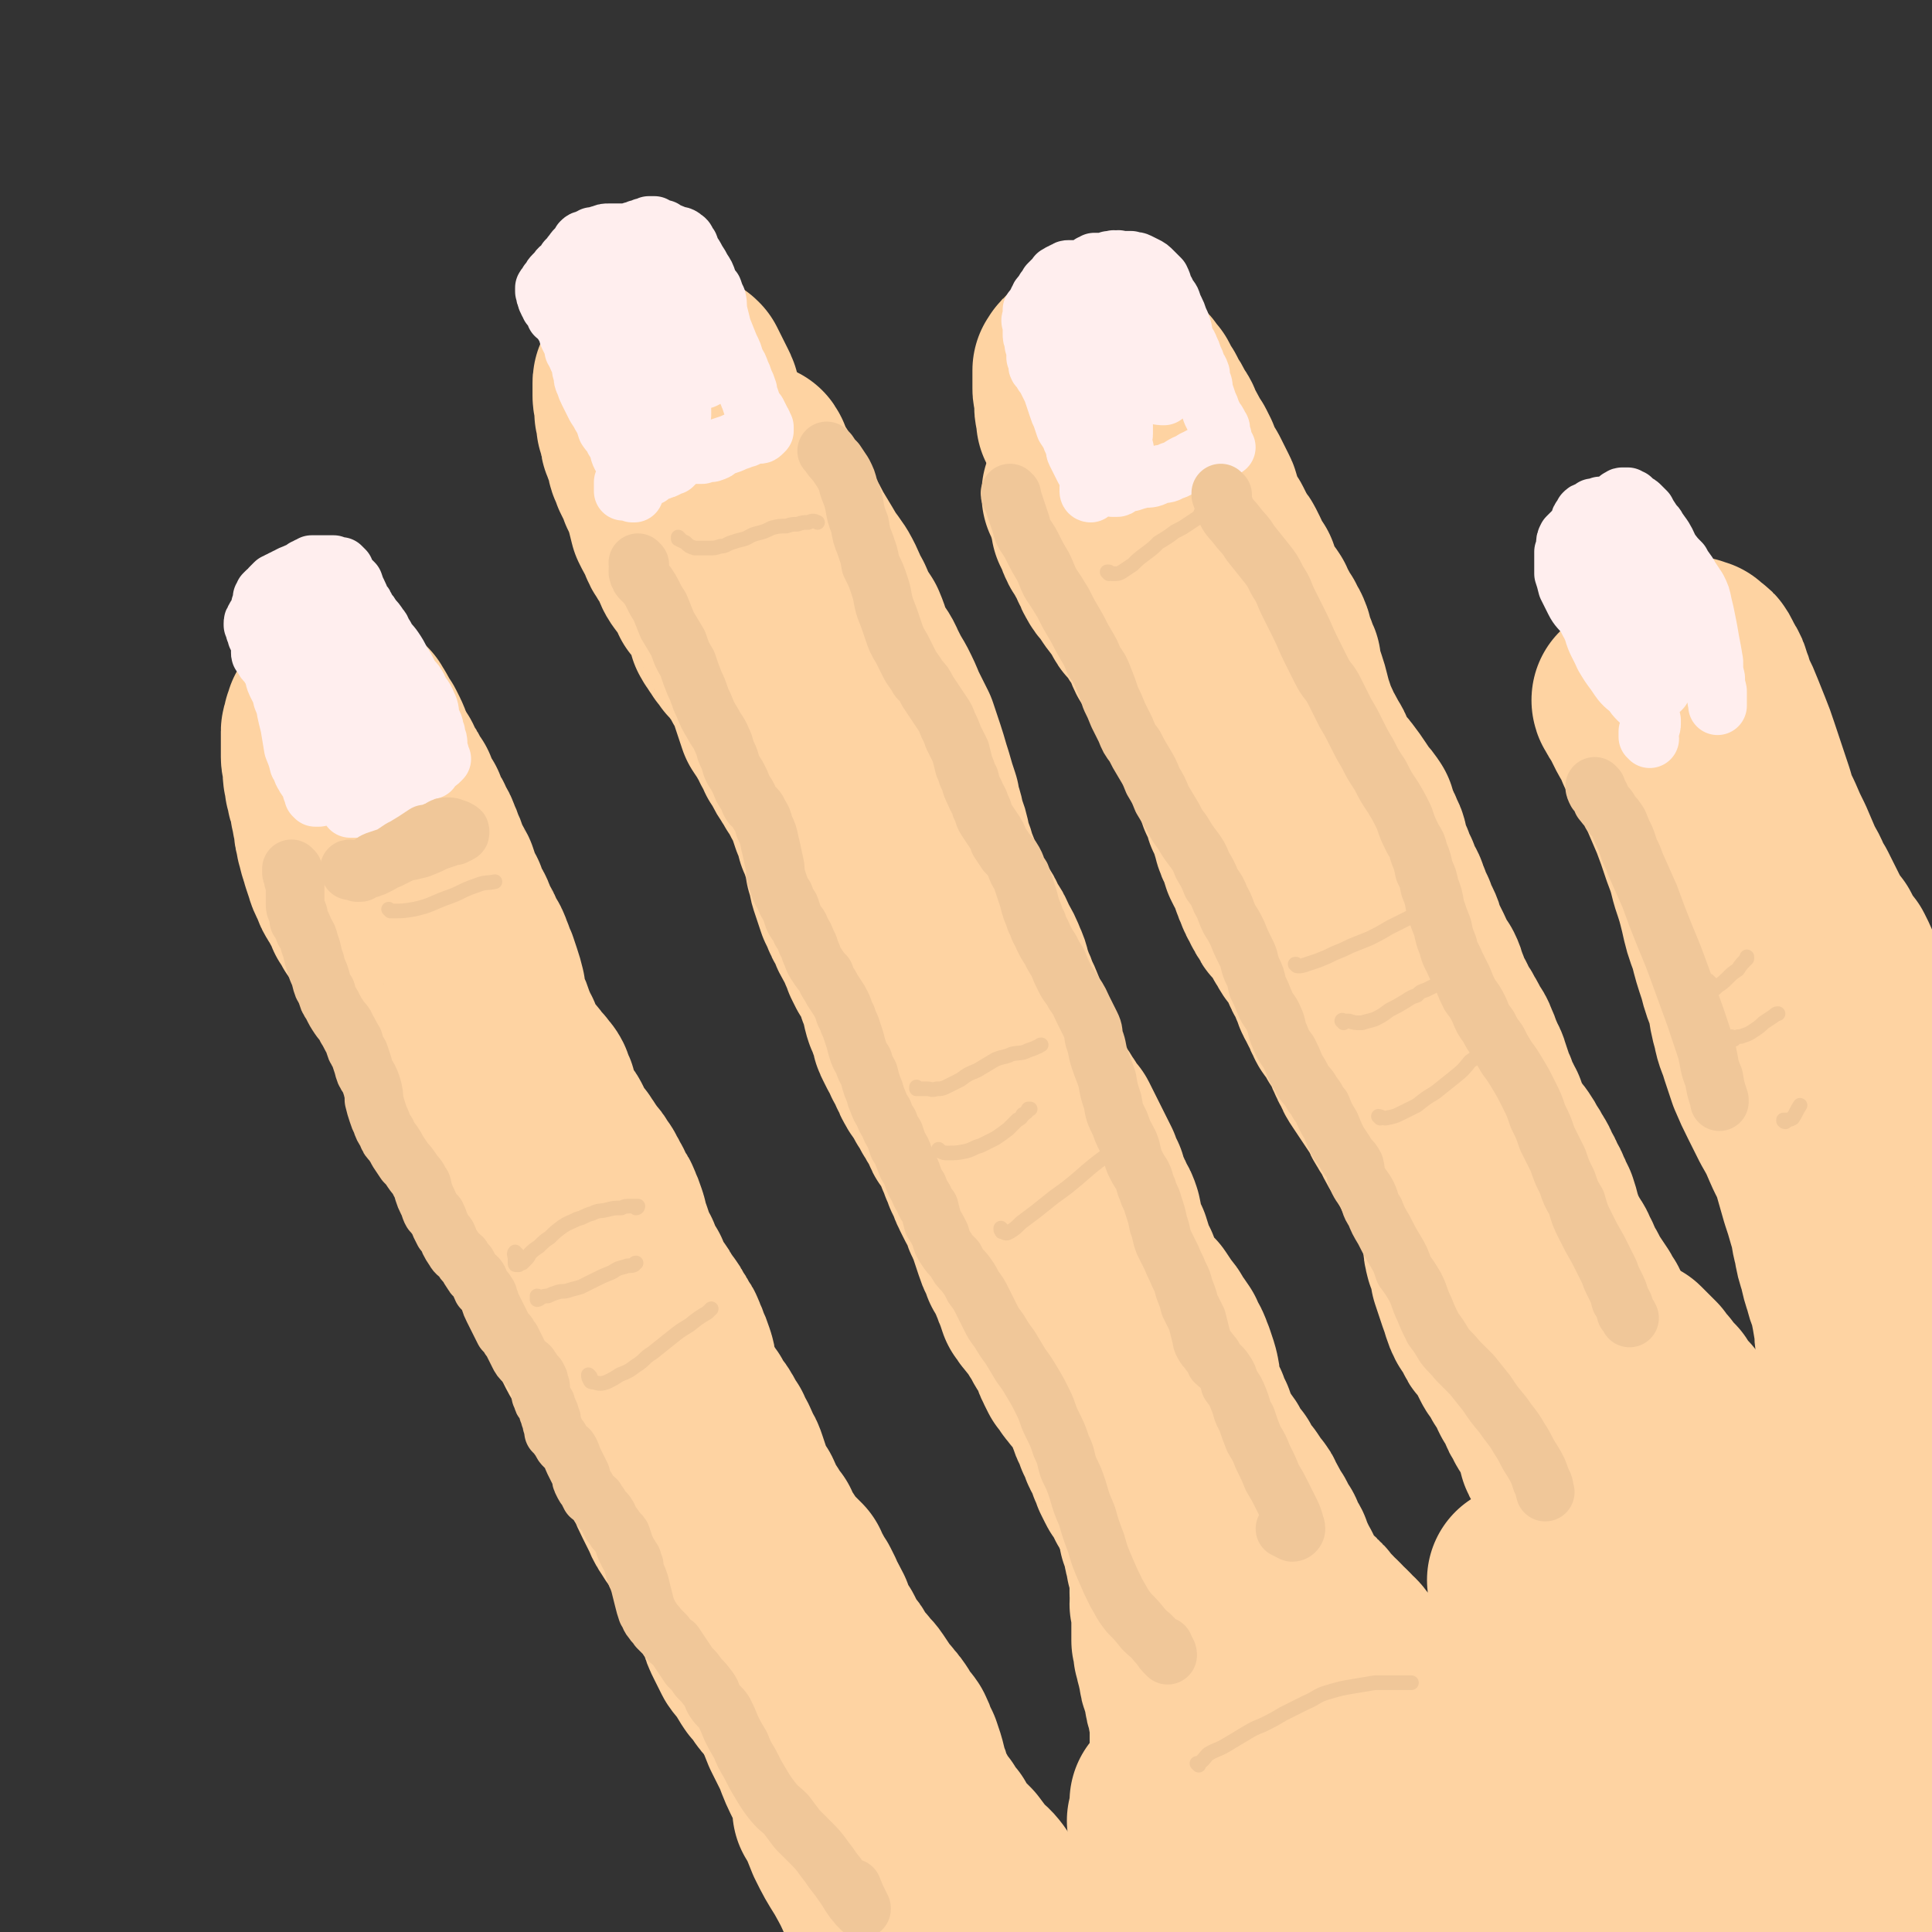 <svg viewBox='0 0 1054 1054' version='1.1' xmlns='http://www.w3.org/2000/svg' xmlns:xlink='http://www.w3.org/1999/xlink'><rect x="0" y="0" width="1054" height="1054" fill="#333333" stroke="none"/><g fill='none' stroke='rgb(254,211,162)' stroke-width='105' stroke-linecap='round' stroke-linejoin='round'><path d='M449,962c0,0 -1,-1 -1,-1 -1,1 -1,1 -1,2 0,2 0,2 -1,3 0,0 0,0 0,0 1,0 1,0 1,0 0,-1 0,-1 0,-1 0,-1 0,-1 0,-1 0,-1 0,-1 0,-2 0,-2 -1,-2 -1,-3 -1,-3 -1,-3 -2,-5 -1,-3 -1,-3 -3,-5 -1,-3 -1,-3 -3,-6 -2,-3 -2,-3 -4,-6 -2,-3 -2,-3 -4,-6 -2,-3 -2,-3 -4,-6 -3,-3 -3,-3 -5,-6 -2,-3 -2,-3 -4,-5 -2,-3 -2,-3 -4,-7 -2,-3 -3,-3 -5,-6 -2,-4 -2,-4 -4,-8 -2,-4 -2,-4 -3,-8 -2,-4 -2,-4 -4,-8 -2,-5 -2,-5 -5,-10 -2,-4 -1,-4 -4,-9 -2,-4 -2,-4 -4,-9 -3,-4 -2,-4 -5,-8 -2,-4 -2,-4 -5,-8 -3,-5 -3,-4 -5,-9 -2,-4 -2,-4 -4,-8 -2,-4 -2,-4 -4,-9 -2,-3 -2,-3 -4,-7 -2,-5 -2,-5 -3,-9 -2,-4 -2,-4 -4,-8 -2,-4 -1,-4 -3,-8 -2,-4 -2,-4 -4,-8 -2,-4 -2,-4 -4,-8 -2,-4 -2,-3 -4,-7 -1,-3 -1,-3 -3,-6 -3,-3 -3,-3 -5,-6 -2,-3 -2,-2 -4,-6 -2,-4 -2,-4 -4,-8 -3,-5 -3,-5 -5,-10 -2,-3 -2,-3 -3,-7 -2,-2 -2,-2 -3,-5 -2,-3 -2,-3 -3,-6 -2,-3 -2,-3 -4,-5 -1,-3 -1,-3 -3,-6 -2,-3 -2,-3 -3,-6 -2,-4 -2,-4 -4,-8 -2,-3 -2,-3 -3,-7 -2,-3 -1,-3 -3,-6 -1,-3 -1,-3 -2,-6 -2,-4 -2,-4 -3,-8 -2,-3 -2,-4 -3,-7 -2,-4 -2,-4 -4,-8 -1,-3 -1,-3 -3,-6 -2,-3 -2,-3 -4,-6 -2,-3 -2,-3 -4,-5 -1,-3 -1,-3 -3,-6 -2,-2 -2,-2 -3,-4 -2,-2 -2,-2 -3,-5 -2,-2 -2,-2 -3,-5 -2,-2 -2,-2 -3,-4 -2,-2 -2,-2 -3,-4 -2,-3 -2,-3 -3,-5 -2,-3 -1,-3 -3,-6 -1,-3 -1,-3 -3,-6 -1,-3 -1,-3 -2,-7 -2,-3 -1,-3 -3,-6 -1,-3 -1,-3 -2,-6 -2,-4 -2,-4 -3,-7 -1,-3 -1,-3 -3,-6 -1,-4 -1,-4 -3,-8 -2,-3 -2,-3 -4,-6 -3,-3 -2,-3 -4,-7 -2,-3 -2,-3 -4,-5 -2,-2 -2,-2 -4,-5 -1,-2 -1,-2 -3,-4 -1,-3 -1,-3 -3,-5 -1,-3 -1,-3 -2,-5 -2,-3 -2,-3 -3,-5 -2,-3 -2,-3 -3,-6 -1,-3 -2,-3 -3,-7 -1,-3 -1,-3 -2,-6 0,-2 -1,-2 -1,-4 -1,-2 -1,-2 -1,-5 -1,-1 -1,-1 -1,-3 -1,-3 -1,-3 -1,-5 0,-2 0,-3 -1,-5 0,-2 0,-2 -1,-5 0,-2 0,-2 0,-4 -1,-1 -1,-1 -1,-3 -1,-1 -1,-1 -1,-3 0,-1 0,-1 -1,-3 0,-2 0,-2 0,-4 -1,-1 -1,-1 -1,-3 0,-2 0,-2 0,-4 0,-2 -1,-2 -1,-4 0,-2 0,-2 0,-4 0,-2 0,-2 0,-3 0,-2 0,-2 0,-4 0,-1 0,-1 0,-3 0,-1 1,-1 1,-2 0,-1 0,-1 0,-2 0,0 0,0 1,-1 0,0 0,0 0,-1 0,0 0,0 0,-1 0,0 0,0 1,0 0,-1 0,-1 0,-1 1,0 1,0 2,-1 1,0 1,0 2,0 1,-1 1,-1 2,-1 1,0 1,0 2,-1 1,0 1,0 2,0 1,0 1,0 2,0 1,0 1,0 2,0 1,0 1,0 2,0 1,0 1,0 2,0 0,0 0,1 1,1 0,0 0,0 1,1 0,1 0,1 1,2 1,1 1,1 1,2 1,1 1,1 2,3 1,2 1,2 2,3 1,2 1,2 2,4 1,2 1,3 2,5 1,2 1,2 2,4 1,2 1,2 3,5 1,2 1,2 2,5 2,2 2,2 3,5 1,2 1,2 3,4 1,3 1,3 2,5 1,3 1,3 3,5 1,3 1,3 2,6 2,2 2,2 3,5 2,3 2,3 3,6 1,2 1,2 2,5 1,2 1,2 2,5 1,3 1,3 2,5 2,3 2,3 3,5 1,3 1,3 2,6 1,3 1,3 3,6 1,3 1,3 2,6 1,2 2,2 3,5 1,3 1,3 2,5 2,3 2,3 3,6 1,2 1,2 3,5 1,2 1,3 2,5 1,3 1,3 2,5 1,3 1,3 2,6 1,3 1,3 2,7 0,3 0,3 1,6 1,3 1,3 2,6 1,2 1,2 2,5 1,3 1,3 2,5 1,2 1,2 2,4 1,3 1,3 2,5 1,2 1,2 2,4 1,1 1,1 2,3 1,1 1,1 2,2 2,2 2,2 3,4 2,1 1,2 3,3 1,2 2,2 3,4 1,3 1,3 2,5 0,2 0,2 1,4 1,3 1,3 2,5 0,2 0,2 1,3 1,2 2,2 3,4 1,1 1,1 2,3 1,3 1,3 3,6 1,1 1,1 2,3 1,1 1,1 2,2 1,2 1,2 2,3 1,2 1,2 2,3 1,2 1,2 2,3 2,2 2,2 3,4 2,3 2,2 3,5 2,2 1,3 3,5 1,2 1,2 2,5 2,2 2,2 3,5 1,2 1,2 2,5 1,3 1,3 1,5 1,3 1,3 2,5 1,3 1,3 2,6 1,3 1,3 3,6 1,3 1,3 2,6 1,2 1,2 3,4 1,3 1,3 2,5 2,3 2,3 3,5 2,2 2,2 3,5 2,2 2,2 3,4 2,2 2,2 3,5 2,2 2,2 3,5 2,2 2,2 3,5 1,2 1,2 2,5 1,2 1,2 2,5 1,3 1,3 1,5 1,3 1,3 1,6 1,2 1,2 2,4 1,2 1,2 2,3 0,1 0,1 0,2 0,0 1,0 1,1 2,3 2,3 4,5 1,2 1,2 2,4 1,1 1,1 1,2 1,1 2,1 2,2 3,4 2,4 5,8 1,3 1,3 3,6 1,2 1,2 2,5 2,3 2,3 3,6 1,3 1,3 2,6 1,3 1,3 2,7 2,3 2,3 4,5 1,2 1,2 2,5 1,2 1,2 2,4 2,2 2,2 3,4 1,2 1,2 3,4 1,3 1,2 2,5 1,2 1,2 3,4 1,2 1,2 2,4 2,2 2,2 4,4 2,2 2,2 5,5 1,3 1,3 3,6 1,3 1,3 3,5 1,2 1,2 2,4 0,1 0,0 0,1 3,5 3,5 5,9 1,3 1,3 2,6 2,3 2,3 4,6 2,4 2,4 4,8 3,3 3,3 5,7 2,3 2,3 5,6 2,3 3,3 5,6 2,3 2,3 4,6 2,3 2,3 4,5 2,3 2,2 4,5 2,3 2,3 3,6 2,2 2,1 4,4 1,2 1,2 2,5 1,2 1,2 2,4 1,3 1,3 2,6 1,4 1,4 2,8 2,4 1,4 3,8 1,3 2,3 3,6 2,4 2,4 5,7 2,4 2,4 5,7 2,4 2,4 5,8 3,3 3,3 6,6 3,4 3,4 6,8 4,4 4,3 7,7 2,3 2,3 4,6 2,3 3,3 5,6 2,3 2,3 3,6 2,2 2,2 4,5 1,2 1,2 2,4 0,1 0,2 1,3 1,1 1,1 2,2 0,1 0,1 1,1 1,1 1,1 1,1 1,0 1,0 2,-1 0,-2 0,-2 0,-5 '/><path d='M428,916c0,0 -1,-1 -1,-1 0,0 0,0 0,0 0,3 0,3 0,6 0,3 0,3 1,6 1,3 2,3 3,6 2,5 2,5 4,10 3,6 3,6 6,12 3,8 3,8 7,16 5,9 5,9 10,18 4,10 4,10 9,19 5,9 6,9 11,18 4,8 4,8 9,16 4,8 4,7 8,15 3,6 3,6 6,12 1,3 1,3 3,6 1,1 0,1 1,2 0,0 0,0 0,0 -2,-3 -2,-3 -3,-5 -3,-4 -3,-4 -6,-9 -4,-5 -4,-6 -7,-11 -5,-8 -5,-8 -9,-15 -6,-10 -6,-10 -12,-20 -5,-9 -5,-9 -10,-18 -2,-5 -2,-5 -4,-10 -1,-1 -1,-1 -2,-2 0,0 0,0 0,0 1,2 2,2 3,5 2,5 2,5 4,10 4,8 4,8 9,16 5,9 5,9 9,18 4,8 4,8 7,16 3,5 3,5 6,11 1,2 1,2 2,4 0,0 0,0 0,0 0,-1 -1,-1 -1,-2 '/><path d='M394,320c0,0 -1,-1 -1,-1 0,0 0,0 0,0 0,0 0,0 0,0 0,0 0,0 0,-1 0,0 0,0 0,-1 0,0 0,0 0,0 0,0 0,0 0,0 0,0 0,0 -1,0 0,0 0,-1 -1,-1 -1,-1 -1,-1 -1,-1 -1,-1 -1,-1 -1,-2 -1,-1 -1,-1 -1,-2 -1,-1 -1,-1 -1,-3 -1,-1 -1,-1 -1,-3 -1,-2 -1,-2 -1,-4 -1,-2 -1,-2 -1,-4 -1,-2 -1,-2 -1,-4 -1,-2 -1,-2 -1,-5 -1,-2 -1,-2 -1,-4 -1,-1 0,-2 -1,-3 0,-2 0,-2 -1,-3 -1,-2 -1,-1 -2,-3 0,-1 0,-1 -1,-2 -1,-1 -1,-1 -2,-2 -1,-1 0,-1 -1,-3 -1,-1 -1,-1 -2,-2 -1,-1 -1,-1 -2,-3 0,-1 0,-1 -1,-2 -1,-1 -1,0 -2,-1 -1,-1 -1,-1 -1,-2 -1,-2 -1,-2 -1,-3 -1,-1 -1,-1 -1,-2 -1,-1 -1,-1 -1,-2 -1,-1 0,-1 -1,-2 0,-2 0,-2 -1,-3 0,-1 -1,-1 -1,-2 0,-1 0,-1 -1,-2 0,-1 0,-1 -1,-2 0,-1 0,-1 0,-2 -1,-2 -1,-2 -1,-3 -1,-2 -1,-2 -1,-4 0,-1 0,-1 -1,-3 0,-1 0,-1 -1,-3 0,-1 0,-1 -1,-2 0,-1 0,-1 0,-3 -1,0 -1,0 -1,-1 -1,-1 -1,-1 -1,-2 -1,-1 -1,-1 -1,-2 -1,-1 0,-1 -1,-1 0,-1 0,-1 -1,-2 0,-1 0,-1 0,-1 0,-1 0,-1 0,-2 0,0 0,0 0,-1 0,0 0,0 0,0 0,-1 0,-1 0,-2 0,0 0,0 1,-1 1,0 1,0 1,-1 1,0 1,0 1,0 1,0 1,0 1,0 1,0 1,0 1,0 1,0 1,0 2,0 0,0 0,0 1,0 1,0 1,0 1,0 1,0 1,0 2,0 0,0 0,0 1,0 1,1 1,1 1,1 1,0 1,0 2,0 1,0 1,0 2,0 1,0 1,0 2,1 1,0 1,0 2,0 1,0 1,0 1,0 1,1 1,1 2,2 1,0 1,0 1,1 1,2 1,2 2,4 0,1 0,1 1,2 1,2 1,2 2,5 1,1 1,1 1,3 1,3 1,3 2,5 1,3 1,3 2,5 1,2 1,2 2,4 1,2 1,2 2,4 2,2 2,2 3,4 1,2 1,2 3,4 1,2 1,2 2,4 1,2 1,2 2,4 1,2 1,2 2,4 1,3 1,3 2,5 1,3 1,3 2,6 1,3 2,3 3,6 1,4 1,4 2,7 2,3 2,3 3,6 1,3 1,3 3,5 1,2 1,2 3,4 1,3 1,3 2,5 2,2 2,2 3,4 1,4 1,4 3,8 2,3 2,3 3,6 1,2 1,2 3,5 1,1 1,1 2,3 0,1 0,1 1,3 0,0 0,0 0,1 0,0 0,0 0,0 0,0 0,0 0,0 0,0 0,0 0,0 -1,-1 -1,-1 -1,-2 0,-1 0,-1 -1,-3 -1,-2 -1,-2 -2,-4 -1,-2 -1,-2 -2,-4 -2,-3 -2,-3 -3,-6 -2,-3 -1,-3 -3,-7 -2,-3 -2,-3 -4,-6 -1,-3 -1,-3 -3,-5 -1,-3 -1,-3 -3,-6 -1,-3 -2,-3 -3,-5 -2,-4 -2,-4 -4,-8 -2,-3 -3,-3 -4,-6 -2,-3 -2,-4 -3,-7 -2,-2 -1,-3 -2,-5 0,-1 -1,0 -1,-1 0,-2 0,-2 -1,-5 0,-3 0,-3 -1,-5 0,-2 0,-2 -1,-4 0,-2 0,-2 -1,-4 0,-1 0,-1 0,-3 -1,-1 0,-1 -1,-3 0,-1 0,-1 0,-2 0,-2 0,-2 -1,-3 0,-2 0,-2 -1,-3 0,-3 0,-3 -1,-5 -1,-3 -1,-3 -2,-5 0,-2 0,-2 -1,-4 -1,-2 -1,-2 -2,-4 -1,-2 -1,-2 -2,-4 -1,-2 -1,-2 -2,-4 -1,-1 -1,-1 -3,-2 -1,-1 -1,-1 -2,-1 -1,-1 -1,-1 -3,-2 -1,0 -1,0 -2,0 -2,-1 -2,-1 -3,-2 -1,0 -1,0 -3,0 -1,0 -1,0 -2,0 -1,0 -2,0 -3,0 -1,0 -1,1 -2,1 -1,1 -2,1 -3,1 -1,1 0,1 -1,2 -1,1 -1,1 -2,2 -1,1 -1,0 -2,1 -1,2 -1,2 -1,3 -1,1 -1,1 -1,2 -1,1 -1,1 -1,2 0,2 0,2 0,3 0,2 0,2 0,4 0,2 1,2 1,4 0,3 0,3 0,5 1,2 1,2 1,5 0,2 0,2 1,3 0,2 0,2 1,4 0,3 0,3 1,5 1,2 1,2 2,5 1,2 0,2 1,5 1,2 1,2 2,5 1,2 1,2 2,4 1,2 1,2 2,5 1,2 1,2 2,4 1,3 1,3 2,6 1,4 1,4 2,8 2,4 2,4 4,7 1,3 1,4 3,7 2,3 2,3 4,6 2,4 1,4 3,7 3,4 3,4 5,7 2,3 2,3 3,6 2,1 2,1 3,3 1,1 2,1 3,2 1,2 1,2 2,3 0,2 0,2 0,4 1,1 1,1 1,3 1,1 1,1 1,2 0,1 0,1 0,2 0,1 1,1 1,2 0,0 0,0 1,1 1,1 1,1 1,2 1,1 2,1 2,3 2,2 2,2 3,4 1,1 1,1 3,3 1,1 1,1 2,3 2,1 2,1 3,3 1,2 1,3 2,5 2,3 2,2 3,5 2,3 1,3 2,6 1,3 1,3 2,6 1,3 1,3 2,6 2,3 2,3 4,6 1,3 2,2 3,6 2,3 2,3 3,6 2,2 2,2 3,5 1,2 1,2 3,5 1,2 2,2 3,5 2,2 2,2 3,4 1,3 1,3 3,6 1,2 1,3 2,5 1,3 1,3 2,6 1,2 1,2 2,4 1,3 1,3 1,5 1,2 1,2 2,5 1,3 1,3 2,6 1,3 1,3 1,6 2,4 1,4 2,8 1,3 1,3 2,6 1,3 1,3 2,6 1,2 1,2 2,4 1,3 1,3 3,6 1,2 1,2 2,5 1,2 1,2 3,5 1,2 1,2 2,5 1,2 1,2 2,5 1,2 1,2 2,4 1,1 1,1 2,2 1,2 1,2 2,5 1,2 1,2 2,4 0,2 0,2 1,4 1,3 1,3 2,5 0,3 0,3 1,6 1,2 1,2 2,5 1,2 1,2 2,5 0,2 0,2 1,4 1,2 1,2 2,4 2,3 2,3 3,6 2,3 2,3 3,6 2,3 1,3 3,6 1,2 1,2 3,4 1,2 1,2 2,4 1,2 1,2 2,3 1,2 2,2 2,4 2,2 1,2 3,5 1,2 1,1 2,3 1,2 1,3 2,5 2,2 2,1 3,4 1,1 1,1 2,3 1,3 1,3 2,6 1,2 1,2 2,5 1,2 1,2 2,5 1,2 1,2 2,4 1,3 1,3 2,5 1,2 1,2 2,4 1,2 1,2 2,3 1,2 1,2 2,4 1,2 0,2 1,4 1,2 1,2 2,4 1,3 1,3 2,6 1,3 1,3 2,6 1,3 1,3 2,5 1,2 1,2 2,5 2,2 2,2 3,5 1,3 1,3 2,5 1,3 1,3 2,5 1,3 1,3 2,6 2,2 1,2 3,4 2,3 2,2 4,4 1,2 1,3 2,4 1,2 1,2 2,3 1,2 1,2 2,4 1,2 2,2 3,4 1,3 1,3 2,5 1,3 1,3 2,5 1,2 1,2 2,4 2,2 2,2 3,4 1,2 2,2 3,4 2,2 2,2 4,4 1,2 1,2 2,4 1,2 1,2 2,4 2,3 1,3 2,5 1,3 1,3 2,5 1,2 1,2 2,5 1,1 1,1 2,3 1,2 0,2 1,4 1,2 2,2 3,4 1,2 0,2 1,5 1,2 1,2 2,5 1,2 1,2 2,4 1,2 1,2 3,4 1,2 1,2 2,4 1,3 1,3 3,5 1,3 1,3 2,5 1,3 1,3 2,6 1,2 1,2 1,5 1,3 1,3 2,5 1,3 0,3 1,6 1,2 1,2 1,5 1,3 1,3 2,6 0,2 0,2 0,5 0,3 0,3 0,6 1,3 0,3 0,6 1,3 1,3 1,6 0,4 0,4 0,7 0,4 0,4 0,7 1,3 1,3 1,6 1,2 1,2 1,4 1,2 1,2 1,4 1,2 1,2 1,4 0,2 0,2 1,4 0,2 1,2 1,4 1,2 1,2 1,4 0,2 0,2 1,4 0,1 0,1 1,3 0,1 0,1 0,3 1,2 1,2 1,4 0,2 0,2 0,3 0,1 0,1 0,1 0,2 0,2 0,4 0,3 0,3 0,5 0,3 0,3 0,5 0,3 0,3 -1,6 0,3 0,3 -1,7 0,3 0,3 -1,5 -1,3 -1,3 -2,6 -1,2 -1,2 -2,5 -1,1 -1,1 -2,3 -1,1 -1,1 -2,3 0,1 0,1 0,2 -1,0 -1,0 -1,0 0,0 0,0 0,0 0,0 0,0 0,0 0,0 -1,-1 0,-1 0,0 1,0 1,0 1,-2 1,-2 1,-4 0,-3 0,-3 -1,-6 '/><path d='M412,251c0,0 -1,-2 -1,-1 0,1 0,2 1,4 1,2 1,2 2,3 1,2 1,2 3,4 2,3 2,4 4,7 2,4 2,4 5,8 2,5 2,5 5,9 3,5 3,5 5,9 3,5 3,5 6,10 4,7 4,6 8,12 4,7 3,7 7,14 3,7 3,7 7,13 3,7 2,7 5,13 3,5 4,5 6,10 3,6 3,6 6,11 3,6 3,6 5,11 3,6 3,6 6,12 2,6 2,6 4,12 2,6 2,7 4,13 2,7 2,7 4,13 1,7 2,6 3,13 2,5 2,5 3,10 1,5 2,5 3,10 2,5 2,5 4,10 2,5 1,5 4,10 2,4 3,4 5,8 3,4 3,4 5,9 3,4 3,4 5,9 3,5 3,5 5,10 2,4 1,4 3,9 1,4 2,4 3,8 2,4 2,4 4,9 1,4 2,4 3,8 2,5 2,5 3,10 2,5 2,5 3,10 2,4 2,4 3,8 2,2 2,2 3,5 2,3 3,3 4,6 3,3 2,3 5,7 2,4 2,4 5,7 2,4 2,4 4,8 2,4 2,4 4,8 2,4 2,4 4,8 1,4 1,4 3,7 1,4 1,4 2,7 2,3 2,3 3,6 2,3 2,3 3,6 1,5 1,5 2,9 1,4 1,4 3,7 1,3 1,3 2,7 1,3 1,3 3,6 1,3 1,3 2,6 2,3 2,3 4,6 3,4 3,4 6,7 2,3 2,3 4,6 2,3 3,3 4,6 3,4 3,4 5,7 1,3 1,3 3,6 1,2 1,3 2,5 1,3 1,3 2,6 1,4 1,4 1,7 1,4 1,4 2,7 1,4 1,4 3,7 1,4 1,4 3,7 1,3 1,3 2,6 2,3 2,3 3,6 2,3 2,2 4,5 1,2 1,2 3,5 1,2 1,2 3,4 1,2 1,2 2,4 2,3 2,3 4,5 2,3 2,3 4,6 2,2 2,2 3,5 2,3 2,3 3,5 1,3 1,3 3,5 1,2 1,2 2,4 1,2 1,2 2,3 1,2 0,2 1,4 1,2 2,2 3,4 1,3 1,3 2,5 1,2 1,2 2,5 1,1 1,1 2,3 0,1 0,1 1,3 1,2 1,2 2,3 1,2 1,2 2,3 1,2 1,2 3,4 1,1 1,1 2,2 2,1 2,1 3,3 2,1 2,1 3,3 1,1 1,1 2,2 1,1 1,1 2,2 1,2 1,2 3,3 1,1 1,1 2,2 1,2 1,2 3,3 1,1 1,1 2,2 1,2 1,2 3,3 1,1 1,1 2,3 2,2 2,2 4,4 1,1 1,1 2,3 1,1 1,1 2,2 2,1 2,1 3,2 2,2 2,1 4,2 1,1 1,1 3,2 1,1 1,1 3,2 1,1 1,1 2,3 1,1 1,1 2,3 0,1 0,1 0,2 0,2 0,2 0,3 1,1 1,1 1,2 0,1 0,1 0,2 -1,1 -1,1 -1,2 0,1 0,1 -1,2 0,1 0,1 -1,1 -1,2 -1,1 -2,3 -1,2 -1,2 -2,4 -1,2 -1,2 -3,5 -2,4 -2,4 -5,7 -3,5 -3,5 -7,10 -4,5 -3,6 -8,11 -4,6 -4,6 -9,11 -5,5 -5,5 -10,10 -3,4 -3,4 -7,7 -2,1 -2,2 -5,3 -1,0 -2,0 -3,-1 -2,-2 -2,-3 -2,-6 0,-4 0,-4 2,-9 1,-6 2,-6 4,-13 3,-7 3,-7 6,-15 3,-6 3,-7 6,-13 3,-5 3,-4 6,-9 1,-2 1,-2 3,-3 0,-1 0,0 0,0 -2,4 -2,4 -4,8 -1,1 -1,1 -1,2 -5,7 -4,7 -9,15 -5,9 -5,9 -10,18 -7,10 -7,10 -13,20 -6,10 -5,10 -12,19 -4,6 -4,6 -8,11 -2,2 -3,4 -5,4 -1,0 -2,-1 -2,-2 0,-5 0,-6 1,-11 2,-7 2,-7 5,-13 4,-8 4,-8 9,-15 4,-7 4,-7 9,-13 4,-5 4,-5 9,-9 3,-3 3,-3 7,-4 1,0 2,-1 2,0 1,3 1,4 0,8 -3,6 -4,6 -9,11 -6,8 -6,9 -13,16 -8,8 -8,8 -16,16 -8,7 -9,7 -17,15 -7,5 -7,5 -13,11 -4,4 -4,4 -8,8 -1,1 -2,2 -2,2 1,1 2,1 4,0 5,-3 5,-3 9,-6 7,-4 8,-4 14,-9 8,-6 8,-6 16,-13 7,-7 7,-7 14,-16 7,-9 6,-10 13,-19 2,-4 2,-4 4,-7 '/><path d='M595,274c0,0 0,-1 -1,-1 0,0 1,1 1,1 0,0 0,0 0,0 0,0 0,0 0,0 0,0 0,0 1,0 0,0 0,0 0,0 0,0 0,0 0,0 -1,0 -1,0 -1,-1 0,0 0,0 -1,-1 0,0 0,0 0,0 0,0 0,0 0,0 0,0 0,0 0,0 0,0 0,0 0,-1 -1,0 0,1 0,1 0,0 0,-1 0,-1 1,0 1,0 1,-1 0,0 0,0 0,0 0,-1 0,-1 0,-2 0,-1 0,-1 1,-3 0,-1 0,-1 0,-2 0,-1 0,-1 0,-3 0,-1 0,-1 0,-2 0,-2 0,-2 0,-3 0,-1 0,-1 0,-2 0,-1 0,-1 0,-3 0,-1 0,-1 0,-2 -1,-1 -1,-1 -1,-2 0,-1 0,-1 0,-2 0,-1 0,-1 -1,-2 0,0 0,0 -1,-1 0,-1 0,-1 0,-2 -1,0 -1,0 -1,-1 -1,-1 -1,-1 -1,-1 0,-1 0,-1 -1,-2 0,0 0,0 -1,-1 0,-1 0,-1 0,-1 -1,-1 -1,-1 -2,-1 0,-1 0,-1 0,-1 -1,-1 -1,0 -1,-1 -1,-1 -1,-1 -1,-1 0,-1 0,-1 0,-2 0,-1 0,-1 0,-2 -1,-2 -1,-2 -1,-3 0,-1 0,-1 0,-3 0,-1 0,-1 0,-3 0,-1 0,-1 0,-1 -1,-2 -1,-2 -1,-3 0,-1 0,-1 0,-2 0,-1 0,-1 0,-2 0,-1 0,-1 0,-2 0,0 0,0 0,-1 0,-1 0,-1 0,-1 0,-1 0,-1 0,-1 0,0 0,0 0,-1 1,0 1,0 1,0 0,-1 0,-1 0,-1 0,-1 0,-1 1,-1 0,0 0,0 1,0 0,0 0,0 0,-1 1,0 1,0 2,0 0,-1 0,-1 1,-1 0,-1 0,-1 0,-1 1,0 1,0 2,0 1,0 1,0 2,-1 1,0 1,0 2,0 1,0 1,0 2,-1 0,0 0,0 1,0 0,-1 0,-1 1,-1 1,0 1,0 1,-1 1,0 1,0 1,0 1,0 1,0 1,0 1,-1 1,-1 2,-1 0,0 0,0 0,0 1,0 1,0 1,0 0,0 0,0 0,0 0,1 -1,0 -1,0 0,0 1,0 1,0 1,0 1,1 1,1 1,0 1,0 1,1 1,1 1,1 2,2 1,1 1,1 2,2 1,1 1,1 2,2 1,1 1,1 2,2 1,1 1,1 2,2 1,1 1,1 3,2 1,1 1,1 2,3 1,1 1,1 2,2 1,2 1,2 2,4 1,2 1,2 2,3 1,2 1,2 2,4 2,3 2,3 3,5 1,3 2,3 3,5 1,3 1,3 2,5 2,3 2,3 3,5 1,3 1,3 3,5 1,2 1,2 2,4 1,3 1,3 2,5 1,2 1,2 2,4 1,1 1,1 2,3 1,2 1,2 2,4 1,2 1,2 2,4 1,2 1,2 1,4 1,2 1,2 2,5 1,2 1,2 2,4 1,2 1,2 3,5 1,2 1,2 2,4 1,3 1,3 2,5 1,2 2,1 3,3 1,2 1,2 2,4 1,2 1,2 2,5 1,2 1,2 3,4 1,3 1,3 2,6 2,3 2,3 3,6 2,2 2,2 4,5 1,3 1,3 3,6 1,2 1,2 3,5 1,3 2,3 3,6 1,2 0,2 1,5 1,2 1,2 2,4 1,3 1,3 2,5 0,3 0,3 1,6 1,3 1,3 2,6 1,3 1,3 2,7 1,3 0,4 2,7 1,3 1,3 2,6 2,4 2,4 3,7 2,3 2,3 4,7 2,3 2,3 3,6 2,4 2,4 4,7 2,4 3,3 5,6 3,4 3,4 5,7 2,3 2,3 4,6 2,2 2,2 4,5 1,3 1,4 2,7 2,3 2,3 3,6 2,3 1,3 2,7 1,3 1,4 3,7 1,4 1,4 3,7 1,4 1,4 3,7 2,3 1,3 3,7 1,3 1,3 3,7 1,4 1,4 3,7 2,4 1,4 3,8 1,2 1,2 2,4 2,4 2,4 3,7 2,3 2,3 4,6 2,4 1,4 3,8 1,3 1,3 3,7 2,3 1,3 3,6 1,3 2,2 3,5 2,3 2,3 3,6 2,3 3,3 4,7 2,3 1,4 3,7 1,4 2,3 3,7 1,3 1,3 2,6 1,3 1,3 2,5 1,3 1,3 2,6 2,2 1,2 3,5 1,3 1,3 2,6 2,3 2,3 4,7 1,3 2,2 4,5 2,3 2,3 3,5 2,3 2,3 3,5 2,3 2,3 3,6 2,3 2,3 3,6 2,3 2,3 3,6 2,3 1,3 3,6 1,3 1,3 2,7 1,3 1,3 2,6 1,3 1,3 3,6 1,3 1,2 3,5 2,3 1,4 3,6 2,5 2,5 4,8 2,4 2,4 4,7 2,3 2,3 4,6 1,2 1,3 3,5 1,3 1,3 2,5 1,3 1,3 2,6 1,3 1,3 2,6 1,2 1,2 1,4 1,1 0,1 0,2 0,0 0,0 0,0 -1,-2 -1,-2 -2,-4 -3,-4 -3,-3 -6,-7 '/><path d='M589,270c0,0 -1,0 -1,-1 0,0 0,1 0,1 1,0 1,0 1,0 1,1 1,1 1,2 0,1 0,1 0,1 1,1 1,1 1,2 0,1 0,1 0,2 0,2 1,2 1,4 1,2 1,2 1,5 1,2 1,2 2,4 1,3 1,3 2,5 2,3 2,3 3,5 2,3 2,3 3,6 2,3 1,3 3,6 1,2 1,2 3,4 2,3 2,3 4,6 2,3 2,2 4,5 3,3 2,4 4,7 3,3 3,3 5,6 2,4 3,4 5,7 2,4 1,4 3,8 2,3 2,3 4,6 2,4 2,3 4,7 1,3 1,3 3,6 1,4 1,4 3,8 2,3 2,3 4,7 2,4 3,3 5,7 2,4 3,3 5,7 1,3 1,4 3,7 1,3 1,3 2,6 1,3 1,3 2,6 1,2 1,3 2,5 1,3 1,3 2,6 2,4 2,4 3,7 1,4 1,3 3,7 1,3 1,4 2,7 1,4 1,4 3,7 1,4 1,4 2,7 2,4 2,4 4,7 1,4 1,5 3,9 1,3 1,3 3,6 1,3 1,3 3,5 1,3 1,3 3,5 2,2 2,2 4,5 1,1 1,2 2,4 2,2 1,2 3,5 2,2 2,2 4,5 2,3 1,3 3,6 1,3 1,3 3,6 1,2 1,2 2,5 2,3 1,4 3,7 1,2 1,2 2,4 2,3 1,3 3,6 1,3 1,2 3,5 2,2 2,2 3,5 2,3 2,3 3,5 2,3 1,3 3,6 1,3 1,3 3,6 1,3 1,3 3,6 2,3 2,3 4,6 2,3 2,3 4,6 2,3 2,3 4,6 1,3 1,3 3,6 1,2 1,2 3,4 1,2 1,2 2,5 1,2 1,2 3,5 1,2 1,2 3,5 1,2 1,2 2,4 2,3 1,3 3,5 1,3 1,3 2,5 2,3 2,3 3,5 2,3 1,3 3,6 2,2 2,2 3,4 2,2 2,2 2,5 1,1 1,1 2,3 0,3 0,3 1,5 0,3 0,3 0,6 0,3 0,3 1,7 1,2 1,2 2,5 0,3 1,3 1,6 1,3 1,3 2,6 1,3 1,3 2,6 1,3 1,3 2,5 0,0 0,0 0,1 1,3 1,3 2,5 2,3 2,3 4,6 1,3 1,3 3,5 1,2 2,2 3,4 1,2 1,2 2,4 1,2 1,2 2,4 1,2 2,2 3,4 1,2 1,2 2,4 1,1 1,1 2,3 1,1 1,2 2,3 0,2 1,2 1,3 1,2 1,2 2,3 1,2 1,2 2,3 0,1 0,2 1,3 0,1 0,1 1,2 1,2 1,2 2,4 0,1 1,1 2,3 1,1 1,1 2,2 0,1 0,1 1,2 1,1 1,1 1,2 0,2 0,2 1,3 0,1 0,1 0,2 1,2 0,2 1,4 0,2 1,1 2,3 1,2 1,2 2,4 2,2 2,2 3,3 2,2 2,2 3,3 1,2 1,2 2,3 1,2 0,2 1,3 0,2 0,2 1,3 0,1 0,1 1,2 0,1 0,1 1,2 0,1 0,1 0,2 0,0 0,0 0,1 1,0 0,0 0,1 0,0 0,0 0,1 0,1 0,1 0,2 0,1 0,1 0,3 1,1 1,1 1,2 0,2 0,2 0,4 1,2 1,2 1,4 0,2 0,2 0,4 0,2 0,2 1,4 0,2 0,2 0,3 1,2 1,2 1,4 1,1 1,1 1,2 0,1 1,1 1,3 0,1 0,1 0,3 0,1 0,1 0,2 0,2 0,2 -1,3 0,1 0,1 -1,3 0,1 0,1 -1,3 -1,1 -1,1 -3,2 -1,1 -1,1 -3,2 -2,0 -2,0 -4,0 -2,1 -2,1 -5,1 -3,0 -3,1 -6,0 -3,-1 -3,-1 -6,-4 -4,-3 -4,-3 -7,-7 -1,-1 -1,-1 -2,-3 '/><path d='M900,375c0,-1 -1,-1 -1,-1 0,0 0,0 0,0 1,1 0,1 0,1 1,1 1,1 2,2 1,1 1,1 2,1 1,1 1,1 2,2 2,1 2,1 3,2 1,1 1,1 2,3 2,2 2,2 3,5 1,2 1,2 2,5 1,4 1,4 3,7 1,4 1,4 3,9 2,4 2,4 4,8 2,5 2,5 3,9 2,5 2,5 4,9 1,4 1,4 3,8 1,4 1,4 3,8 1,3 1,3 3,6 1,3 2,3 3,6 2,4 2,4 4,7 1,4 1,4 3,8 1,4 1,4 3,8 1,5 1,5 3,10 1,5 0,5 1,10 2,4 2,4 3,9 1,4 1,4 2,9 2,4 1,4 3,8 2,4 2,4 4,8 2,4 2,4 4,8 1,3 1,3 3,6 2,4 2,4 4,8 2,4 2,4 3,7 2,4 2,4 4,8 1,4 1,4 3,8 2,5 2,5 5,9 3,5 3,5 6,11 3,5 3,5 7,11 4,6 4,6 8,12 4,5 4,5 8,10 3,5 3,5 6,10 2,4 2,4 5,7 3,4 3,4 6,7 3,3 3,3 6,6 3,3 3,3 6,5 3,2 3,2 6,4 1,1 1,1 3,2 0,0 1,1 0,1 -1,0 -1,0 -3,-1 -1,0 -1,0 -2,-1 '/><path d='M909,364c0,0 -1,-1 -1,-1 0,0 0,0 0,0 0,-1 0,-1 -1,-2 0,-1 0,-1 0,-2 1,-1 1,-1 3,-1 1,-1 1,-1 3,-1 2,0 2,0 4,0 2,-1 2,-1 3,-1 2,0 2,0 3,0 2,1 2,1 3,1 1,1 1,1 2,2 2,1 2,1 3,3 1,2 1,2 2,4 2,3 2,3 3,7 2,4 1,4 3,8 2,4 2,4 4,9 2,5 2,5 4,10 2,5 2,5 4,11 2,6 2,6 4,12 2,6 2,6 4,12 2,7 2,7 5,13 3,7 3,7 6,13 3,7 3,7 6,14 4,6 3,7 7,13 3,6 3,6 6,12 3,6 3,6 7,11 3,6 3,6 7,11 3,6 3,6 5,12 2,5 2,5 4,11 1,5 1,6 3,11 2,6 2,5 4,11 2,5 1,6 3,11 2,7 2,7 6,13 2,5 2,5 5,10 4,6 4,6 8,13 3,5 3,5 6,10 4,5 4,5 7,10 4,5 4,5 8,10 1,2 2,2 4,5 '/><path d='M952,525c0,-1 0,-1 -1,-1 0,0 1,0 0,1 0,1 0,1 0,2 0,2 0,2 0,4 0,2 0,2 1,5 1,3 1,3 2,7 2,3 2,3 4,7 1,4 1,4 3,9 2,4 2,4 5,9 3,6 4,5 7,11 4,5 4,5 8,11 3,6 4,6 7,12 3,5 3,5 6,11 3,6 3,6 6,12 3,6 3,6 5,11 2,5 2,5 4,9 2,4 1,4 3,8 2,4 2,3 4,7 2,4 1,4 3,8 2,4 2,4 4,9 2,4 2,4 4,8 2,4 2,4 4,8 3,4 3,4 5,8 3,4 2,5 4,9 2,4 2,4 5,8 4,5 4,4 7,8 4,4 4,4 8,8 3,3 3,3 6,5 '/><path d='M889,383c-1,0 -1,-2 -1,-1 0,0 0,1 1,2 1,2 1,2 3,5 2,4 2,4 4,8 3,5 3,5 5,10 3,6 4,6 6,11 4,7 4,7 7,14 3,7 3,7 6,14 3,8 3,8 6,17 3,8 3,8 5,16 3,9 3,9 5,17 2,9 2,9 5,17 2,8 2,8 5,17 2,8 2,7 5,15 1,7 1,8 3,15 1,6 2,6 4,13 2,6 2,6 4,12 3,7 3,7 6,13 3,6 3,6 6,12 4,7 4,7 7,14 3,7 4,7 6,14 2,7 2,7 4,14 2,6 2,6 4,13 2,6 1,6 3,13 1,6 1,6 3,12 1,5 1,5 3,11 1,5 2,5 3,10 1,5 1,5 2,11 1,4 0,4 1,9 1,5 1,5 2,10 1,5 1,5 2,10 2,5 2,5 5,10 2,5 2,5 5,9 1,4 1,4 2,9 1,3 1,3 2,7 1,3 1,3 1,6 0,4 0,4 0,8 0,3 0,3 0,7 1,4 1,4 1,8 1,3 1,3 2,7 1,3 1,3 2,6 0,3 0,3 1,5 1,3 1,3 1,5 1,3 1,3 1,5 0,2 0,2 0,4 0,2 0,2 0,3 0,2 0,2 0,4 0,1 0,1 0,3 1,2 1,2 1,4 1,2 1,2 1,4 0,2 0,2 0,4 0,2 0,2 0,4 0,2 -1,2 -1,4 0,1 0,1 -1,3 0,2 0,2 0,3 0,2 0,2 0,4 0,2 0,2 0,4 0,2 0,2 0,4 0,2 0,2 0,4 -1,2 -1,2 -1,3 0,2 0,3 1,5 0,2 1,2 2,5 1,3 1,3 3,6 2,2 2,2 4,5 2,3 2,3 4,5 1,2 2,1 3,3 1,1 1,2 2,3 1,1 1,1 2,2 0,0 0,0 0,1 0,0 0,0 0,0 -1,0 -1,0 -2,-1 -1,0 -1,0 -2,-1 '/><path d='M899,747c0,0 -1,-1 -1,-1 0,0 0,1 0,0 0,0 -1,0 -2,-1 -1,-2 -1,-2 -3,-3 -1,-1 -1,-1 -2,-2 -1,-1 -1,-1 -1,-1 0,0 0,0 1,0 1,1 1,1 2,2 1,1 1,1 2,2 2,2 2,2 4,4 2,3 2,3 4,5 3,4 3,4 6,7 3,5 3,5 7,9 4,5 4,5 7,10 4,5 4,6 8,11 3,5 3,5 7,10 3,5 3,5 6,10 3,5 4,4 7,9 2,4 2,4 5,7 3,4 3,4 7,7 3,3 3,3 7,6 5,3 5,3 9,6 5,3 5,3 9,6 4,2 4,2 7,5 3,3 3,3 6,5 3,3 3,3 5,5 3,3 3,3 6,6 3,3 3,2 6,5 2,2 2,2 3,4 1,0 1,1 1,2 '/><path d='M932,844c0,0 0,-1 -1,-1 0,0 1,1 1,2 -1,2 -1,2 -1,4 -1,4 -1,4 -2,8 -1,6 -1,6 -2,12 -2,8 -1,9 -4,17 -3,10 -3,10 -7,20 -5,12 -5,12 -11,24 -11,20 -11,20 -23,40 -10,15 -11,14 -22,28 -8,10 -8,11 -17,20 -6,5 -6,6 -13,9 -3,1 -6,0 -6,-2 -2,-6 0,-7 2,-14 5,-14 5,-14 11,-28 7,-18 7,-18 16,-35 8,-18 9,-18 19,-34 7,-10 7,-10 15,-19 8,-9 8,-9 17,-17 7,-6 7,-7 15,-11 2,-1 5,-1 6,1 0,5 -1,7 -4,13 -8,14 -8,14 -17,27 -17,24 -18,24 -36,46 -14,19 -14,19 -30,36 -15,18 -15,19 -32,35 -19,20 -19,20 -40,37 -9,8 -9,9 -20,15 -4,2 -7,3 -8,1 -3,-4 -2,-7 -1,-13 4,-13 4,-13 10,-26 8,-17 9,-17 19,-34 7,-13 8,-13 16,-25 13,-18 12,-18 25,-35 13,-16 13,-16 27,-31 11,-12 11,-12 22,-24 6,-6 6,-5 12,-11 1,-1 3,-2 2,-2 -3,4 -4,6 -9,11 -11,12 -11,12 -21,23 -14,16 -15,16 -29,32 -21,23 -21,23 -42,45 -17,19 -17,19 -34,38 -12,12 -12,12 -24,24 -5,4 -7,7 -11,8 -1,0 0,-3 1,-6 5,-10 5,-10 12,-19 11,-16 11,-16 23,-31 14,-18 14,-18 28,-34 13,-15 12,-15 26,-29 21,-20 21,-20 44,-39 14,-12 14,-12 30,-22 11,-7 11,-7 23,-12 10,-4 10,-4 21,-6 6,-1 9,-4 14,0 5,4 6,7 6,15 0,12 -3,13 -7,25 -6,16 -7,16 -14,32 -13,29 -14,29 -27,57 -6,16 -6,16 -12,32 -3,7 -3,9 -5,14 0,1 1,-1 2,-2 5,-9 5,-9 10,-17 5,-10 5,-10 10,-20 9,-15 9,-15 19,-29 12,-17 11,-18 24,-34 11,-15 11,-15 24,-28 9,-9 9,-10 21,-16 6,-3 9,-4 14,-2 4,3 4,6 4,12 0,12 -1,12 -4,24 -5,16 -6,16 -13,31 -8,18 -9,18 -18,35 -7,14 -7,14 -16,29 -5,9 -5,9 -11,17 -2,3 -3,5 -5,5 0,0 0,-3 1,-6 4,-8 4,-8 9,-16 8,-11 7,-11 15,-22 10,-12 10,-12 20,-24 10,-10 10,-10 20,-18 7,-6 7,-7 15,-10 3,-1 6,-1 7,2 2,5 2,6 1,13 -3,12 -3,12 -8,23 -5,14 -5,14 -12,27 -7,12 -7,12 -15,23 -5,8 -5,8 -12,15 -3,3 -4,5 -7,5 -1,1 -1,-1 -1,-3 0,-6 0,-6 2,-12 4,-10 5,-10 10,-20 5,-11 5,-11 12,-22 6,-9 6,-9 13,-17 5,-5 5,-6 11,-9 2,-2 4,-3 6,-1 2,2 2,4 3,9 1,7 0,7 0,14 0,9 0,9 0,18 0,9 0,9 1,18 0,8 0,8 1,16 0,4 0,4 0,9 0,1 -1,2 -1,2 -2,-1 -2,-3 -3,-6 -1,-5 -1,-5 -1,-11 0,-6 -1,-6 0,-12 0,-5 1,-5 2,-10 1,-3 1,-3 2,-5 0,-1 1,-1 2,-1 0,2 0,3 0,6 0,4 0,4 -1,8 -2,5 -2,5 -4,10 -2,5 -2,5 -6,9 -2,4 -3,4 -6,7 -1,1 -1,1 -3,1 '/></g>
<g fill='none' stroke='rgb(255,238,238)' stroke-width='32' stroke-linecap='round' stroke-linejoin='round'><path d='M171,432c0,0 0,-1 -1,-1 0,0 1,0 1,0 0,0 0,0 0,1 0,0 0,0 0,1 0,1 0,1 0,1 0,0 0,0 1,1 0,0 0,0 0,0 0,0 0,0 0,0 1,0 1,0 1,0 0,0 0,0 0,0 1,0 1,0 1,0 0,0 0,0 0,0 0,-1 0,-1 0,-1 0,0 0,0 0,-1 0,0 0,0 0,-1 -1,0 -1,0 -1,0 0,-1 0,-1 0,-2 -1,-1 -1,-1 -1,-2 0,-1 0,-1 0,-2 -1,-1 0,-1 -1,-3 0,-1 0,-1 0,-2 -1,-2 -1,-2 -1,-3 -1,-2 -1,-2 -1,-3 0,-1 0,-1 -1,-2 -1,-2 -1,-2 -1,-3 -1,-1 -1,-1 -2,-3 0,-1 0,-1 -1,-2 -1,-1 -1,-1 -1,-2 -1,-1 -1,-2 -1,-3 -1,-1 -1,-1 -1,-2 -1,-2 -1,-2 -1,-3 -1,-2 -1,-2 -2,-3 0,-2 0,-2 -1,-3 0,-2 0,-2 -1,-3 0,-2 0,-2 0,-3 0,-2 0,-2 -1,-3 0,-1 0,-1 0,-3 -1,-1 -1,-1 -1,-3 -1,-1 -1,-1 -1,-2 0,-1 0,-1 -1,-2 0,-1 0,-2 -1,-2 0,-1 0,-1 -1,-2 -1,-1 -1,-1 -2,-2 -1,0 -1,0 -1,-1 -1,-1 -1,-1 -2,-2 -1,-1 -1,-1 -1,-2 -1,-1 -1,-1 -1,-2 -1,0 -1,0 -1,-1 0,-1 0,-1 0,-2 0,0 0,0 0,-1 0,-2 0,-2 0,-3 0,-1 0,-1 0,-2 0,-1 0,-1 0,-3 0,-1 0,-1 0,-2 0,-1 0,-1 0,-2 0,-1 0,-1 0,-2 0,-1 0,-1 0,-2 0,-1 0,-1 0,-2 0,-1 0,-1 0,-2 0,-1 0,-1 0,-2 0,-1 0,-1 1,-2 0,0 0,0 0,-1 0,-1 0,-1 0,-2 0,0 1,0 1,-1 0,-1 0,-1 0,-1 1,-1 1,-1 1,-1 1,-1 1,-1 2,-1 0,-1 0,-1 1,-2 1,-1 1,-1 2,-2 1,0 1,0 2,-1 1,0 1,0 2,-1 1,0 1,0 2,-1 1,0 1,0 2,-1 2,-1 2,-1 3,-1 1,-1 1,-1 3,-1 1,-1 1,-1 2,-1 1,0 2,0 3,0 1,-1 1,0 3,0 1,0 1,0 3,0 2,0 2,0 3,0 2,-1 2,-1 4,-1 1,0 1,-1 3,-1 0,0 1,0 1,0 1,1 1,1 2,2 0,1 0,1 0,2 1,2 1,2 1,4 1,2 1,2 2,5 0,2 0,2 1,5 1,3 1,3 2,5 2,3 2,3 3,6 1,4 1,4 3,7 1,3 1,3 2,6 2,3 2,3 4,6 2,3 2,3 4,6 2,3 2,3 3,6 2,3 1,3 3,6 1,3 1,3 2,6 2,3 2,3 3,6 1,2 1,2 2,4 1,2 1,2 2,4 1,2 1,2 1,4 1,2 1,2 2,5 0,2 0,2 1,4 0,2 0,2 1,4 1,1 1,1 2,3 0,1 0,1 1,2 0,1 0,1 1,2 0,0 0,0 1,1 0,0 0,0 0,0 0,0 0,0 0,0 0,-1 0,-1 -1,-1 0,0 0,0 -1,0 0,0 0,0 -1,-1 -1,0 -1,0 -2,0 -1,0 -1,0 -2,0 -1,1 -1,1 -2,1 -2,1 -2,1 -3,1 -2,1 -2,1 -3,2 -2,1 -2,1 -3,2 -2,2 -2,2 -3,3 -2,1 -2,1 -4,3 -1,1 -1,1 -3,2 -1,1 -1,1 -3,1 -1,1 -1,1 -3,2 -1,1 -1,1 -3,1 -1,1 -1,1 -3,1 -1,1 -1,1 -2,1 -1,1 -1,1 -1,1 -1,1 -1,1 -1,1 0,0 0,0 0,1 0,0 0,0 0,0 0,0 0,0 0,0 0,0 0,0 0,0 1,0 1,0 1,0 1,0 1,0 2,0 2,0 2,0 3,-1 3,-1 3,-1 5,-2 2,-1 2,-1 5,-3 3,-1 2,-1 5,-3 3,-2 3,-2 6,-4 3,-2 3,-2 7,-4 3,-1 3,-1 5,-3 2,-2 2,-2 5,-3 1,-1 1,-1 3,-2 1,0 1,0 2,-1 0,0 0,0 1,-1 0,0 0,0 0,0 0,0 0,0 0,0 0,0 0,0 0,0 0,0 0,0 0,0 -1,0 -1,0 -1,-1 0,-1 0,-1 0,-2 -1,-1 -1,-1 -1,-2 0,-2 0,-2 0,-3 0,-2 0,-2 -1,-4 0,-2 0,-2 -1,-4 0,-3 -1,-3 -2,-6 -1,-4 0,-4 -2,-8 -2,-5 -3,-4 -5,-9 -2,-4 -3,-3 -5,-7 -2,-4 -2,-4 -4,-7 -2,-4 -2,-4 -4,-7 -2,-3 -3,-3 -5,-7 -2,-2 -1,-3 -3,-5 -2,-3 -2,-3 -4,-5 -1,-2 -1,-2 -3,-4 -1,-3 -1,-3 -3,-5 -1,-3 -1,-3 -2,-5 -1,-2 -1,-2 -2,-5 -2,-2 -2,-2 -3,-3 -2,-2 -2,-2 -3,-4 -2,-1 -2,-1 -3,-2 -1,0 -1,0 -2,-1 0,0 0,0 -1,0 -1,0 -1,0 -1,0 -1,0 -1,0 -2,0 -1,0 -1,0 -2,0 -1,0 -1,0 -2,0 0,0 0,0 -1,0 -1,0 -1,0 -1,0 0,0 0,0 -1,0 0,0 0,0 0,0 0,0 0,0 -1,0 0,1 0,1 -1,1 0,0 0,0 -1,0 -1,1 -1,1 -2,1 -1,1 -1,1 -2,2 -1,2 -1,2 -2,3 -2,2 -2,2 -4,4 -2,2 -2,2 -4,4 -2,2 -2,2 -4,4 -2,2 -3,1 -5,3 -1,2 -1,2 -3,3 -1,2 -1,2 -2,3 -1,1 -1,1 -1,2 -1,1 -1,1 -1,2 0,0 0,0 0,0 0,1 0,1 0,1 0,0 0,0 0,0 0,0 0,0 0,0 0,0 0,0 0,0 1,0 1,0 1,1 0,0 0,0 0,0 0,0 0,0 0,1 0,0 0,0 0,1 1,2 1,2 1,3 1,2 1,2 2,4 1,3 1,3 3,6 1,3 1,3 2,6 2,4 2,4 3,8 2,5 3,5 4,10 2,5 2,5 4,10 1,5 2,4 4,9 1,4 1,4 3,8 1,3 2,3 3,6 1,1 1,1 2,2 1,2 1,1 2,3 0,1 0,1 0,2 0,1 0,1 0,2 0,1 1,1 0,2 0,1 0,1 -1,1 -1,1 -2,1 -2,0 -2,-1 -2,-1 -3,-3 -2,-3 -1,-3 -3,-6 -1,-4 -1,-4 -3,-9 -1,-6 -1,-6 -2,-12 -2,-8 -2,-8 -3,-15 -1,-9 -1,-9 -1,-17 0,-8 0,-8 0,-15 0,-5 0,-5 1,-9 1,-3 1,-3 2,-5 1,-1 2,-1 3,-1 1,0 2,1 3,2 3,3 3,3 5,7 4,7 4,7 7,14 5,10 4,10 8,21 3,7 3,7 5,14 2,9 2,9 4,17 1,5 0,5 1,10 0,2 0,2 0,4 0,0 -1,1 -1,1 -1,-1 -1,-1 -2,-3 -2,-3 -2,-3 -3,-7 -2,-6 -2,-6 -4,-11 -2,-6 -2,-6 -3,-11 -2,-6 -2,-6 -3,-12 -2,-8 -2,-8 -4,-15 -2,-7 -2,-7 -3,-14 -1,-5 -1,-5 -1,-10 -1,-3 -1,-3 0,-6 0,-1 1,-2 2,-1 3,2 3,3 5,6 5,7 5,7 9,15 4,8 4,8 9,16 4,9 4,9 9,18 3,6 4,6 7,13 2,4 2,4 3,8 1,2 1,3 1,5 0,0 -1,0 -1,0 -2,-1 -2,-1 -4,-3 -3,-5 -3,-5 -5,-9 -3,-6 -3,-6 -6,-12 -3,-6 -3,-6 -6,-13 -2,-5 -2,-6 -3,-11 -1,-3 -1,-3 -2,-7 0,-1 0,-2 0,-3 0,-1 -1,-2 0,-2 1,0 1,0 2,1 3,3 3,3 5,6 4,5 4,5 7,10 3,5 3,5 6,12 2,4 2,4 3,9 1,3 0,3 0,6 0,1 1,2 0,3 0,0 -1,0 -2,0 -1,0 -1,-1 -2,-2 -1,-3 -1,-3 -2,-5 -1,-4 -1,-4 -2,-9 0,-5 0,-5 -1,-11 0,-1 0,-1 0,-2 '/><path d='M341,264c0,0 -1,-1 -1,-1 0,1 0,2 0,3 0,1 0,1 0,2 1,0 1,0 2,0 1,0 1,0 2,0 1,0 1,1 1,1 1,0 1,0 1,0 0,0 0,0 0,0 0,0 0,0 -1,-1 0,0 1,0 1,0 0,-2 0,-2 0,-3 -1,-2 -1,-2 -1,-4 -1,-2 -1,-2 -2,-4 -1,-2 -1,-2 -2,-4 -1,-3 -2,-3 -3,-6 -1,-4 -1,-4 -3,-7 -1,-3 -2,-3 -4,-6 -1,-3 -1,-4 -3,-7 -1,-2 -1,-2 -3,-5 -1,-2 -1,-2 -2,-4 -1,-2 -1,-2 -2,-4 -1,-2 -1,-2 -2,-5 -1,-2 -1,-2 -1,-5 -1,-2 -1,-2 -1,-5 -1,-2 -1,-2 -2,-4 0,-2 -1,-2 -2,-4 0,-2 0,-2 -1,-4 -1,-2 -1,-2 -2,-4 -1,-3 0,-3 -2,-5 -1,-2 -1,-2 -2,-3 -1,-2 -1,-2 -3,-3 0,-1 0,-1 -1,-3 -1,-1 -1,-1 -2,-2 0,-1 0,-1 -1,-2 0,-1 -1,-1 -1,-3 -1,-1 0,-1 -1,-3 0,-1 0,-1 0,-2 1,-2 2,-1 2,-3 2,-2 1,-2 3,-4 1,-1 1,-1 2,-2 1,-2 2,-2 3,-3 1,-1 1,-1 2,-3 1,-1 1,-1 2,-2 1,-2 1,-1 2,-2 0,-1 0,-1 1,-2 1,-1 1,-1 2,-2 0,0 0,0 1,-1 0,-1 0,-1 0,-1 1,-1 1,-1 2,-1 1,0 1,0 2,-1 1,0 1,0 2,-1 1,0 1,0 2,0 2,-1 2,-1 3,-1 2,-1 2,-1 4,-1 2,0 2,0 3,0 2,0 2,0 3,0 2,0 2,0 4,0 1,0 1,0 3,-1 1,0 1,0 3,-1 1,0 1,0 3,-1 1,0 1,0 3,-1 1,0 1,0 3,0 1,1 1,1 2,1 2,1 1,1 3,1 1,1 1,1 3,2 1,0 1,0 3,1 2,1 3,0 5,2 2,1 1,2 3,4 1,3 1,3 3,6 2,4 2,3 4,7 2,3 2,3 3,6 1,3 1,3 3,5 1,3 1,3 2,5 1,4 0,4 1,8 1,4 1,4 2,8 2,5 2,5 4,10 2,4 2,4 3,8 2,3 2,3 3,6 1,2 1,2 2,5 1,2 1,2 2,5 0,2 0,2 1,4 1,3 1,3 2,6 1,1 1,1 2,2 1,2 1,2 2,4 1,2 1,1 1,3 0,1 0,1 1,1 0,1 0,1 0,2 -1,1 -1,1 -1,1 -1,1 -1,1 -2,1 0,0 0,0 -1,0 -1,0 -1,0 -2,0 0,0 0,0 -1,0 -1,1 -1,1 -1,1 -1,0 -1,0 -2,1 -2,0 -2,0 -3,1 -3,1 -3,1 -5,2 -3,1 -3,1 -6,2 -2,2 -2,2 -5,3 -3,0 -3,0 -5,1 -2,0 -2,0 -4,0 -1,0 -1,0 -2,0 0,0 0,0 -1,0 0,0 0,0 -1,0 0,0 0,0 0,-1 -1,0 -1,0 -1,0 -1,0 -1,0 -1,0 0,0 0,0 -1,0 0,0 0,1 0,1 0,0 0,1 -1,1 0,1 0,1 0,1 -1,1 -1,1 -2,2 -1,1 -1,1 -2,2 -2,0 -2,0 -3,1 -1,1 -1,1 -3,1 -1,1 -1,1 -2,1 -1,0 -1,0 -2,1 -1,0 -1,0 -1,0 -1,0 -1,0 -1,0 0,0 0,0 -1,0 0,0 0,0 0,0 0,1 0,1 0,1 0,0 0,0 0,0 -1,1 -1,1 -1,1 0,0 0,0 0,0 0,0 1,0 1,0 0,0 1,0 1,-1 1,-2 1,-2 1,-4 2,-3 2,-3 3,-6 1,-4 1,-4 2,-8 1,-5 1,-5 2,-10 0,-5 0,-5 0,-10 0,-5 1,-5 0,-9 -1,-5 -1,-5 -3,-10 -2,-4 -2,-4 -6,-8 -3,-5 -4,-5 -8,-9 -4,-5 -4,-5 -8,-10 -4,-3 -4,-3 -7,-7 -3,-2 -3,-2 -5,-4 -1,0 -1,-1 -2,-1 0,1 0,1 0,2 2,3 2,2 3,5 3,4 3,3 6,7 3,6 3,6 7,11 3,7 3,7 6,14 4,7 4,7 6,14 2,6 1,7 2,13 0,4 0,4 0,8 0,2 0,2 -1,3 0,1 -1,1 -1,1 -2,-1 -2,-2 -3,-4 -3,-4 -3,-4 -5,-9 -3,-6 -3,-6 -5,-13 -2,-8 -2,-8 -4,-16 -3,-9 -3,-9 -5,-19 -1,-6 -1,-6 0,-13 0,-3 0,-4 2,-7 1,-2 2,-2 3,-3 2,-1 2,-1 4,-1 1,0 2,1 3,2 2,2 3,3 5,6 3,5 3,6 6,11 4,8 4,8 8,16 4,8 4,8 7,16 2,6 2,6 3,12 1,3 1,3 1,6 0,1 0,2 0,1 -1,0 -2,-1 -2,-2 -2,-4 -2,-4 -4,-8 -2,-6 -3,-6 -5,-13 -3,-7 -3,-7 -5,-15 -2,-9 -2,-9 -4,-18 -1,-7 -2,-7 -2,-14 0,-4 -1,-5 1,-9 1,-2 1,-2 3,-2 3,-1 3,-1 6,1 4,2 3,3 7,7 4,5 5,5 8,10 4,7 4,8 6,15 3,7 3,7 5,14 1,4 1,4 1,8 0,2 1,3 0,5 -1,1 -1,1 -3,2 -1,0 -1,0 -2,-1 -3,-2 -3,-2 -5,-4 -2,-5 -2,-5 -5,-9 -3,-6 -3,-6 -5,-12 -3,-7 -3,-7 -6,-14 -1,-6 -1,-6 -2,-11 -1,-2 -1,-2 -1,-4 1,-1 1,-1 2,-1 1,1 1,1 2,2 2,4 2,5 4,9 2,6 3,6 5,11 3,6 3,6 5,12 2,5 2,5 3,9 1,2 1,2 2,5 0,0 0,1 0,1 -2,1 -2,1 -4,1 0,0 0,0 0,0 '/><path d='M595,269c0,0 -1,0 -1,-1 0,0 0,0 0,0 0,-1 0,-1 0,-2 1,-1 1,-1 1,-2 0,-1 0,-1 0,-2 0,-1 0,-1 0,-2 0,-1 -1,-1 -1,-2 -2,-1 -2,-1 -3,-3 -1,-2 -1,-2 -2,-4 -1,-2 -1,-2 -2,-4 -1,-2 0,-2 -1,-4 -1,-3 -1,-2 -2,-5 -1,-2 -1,-2 -3,-5 -1,-3 -1,-3 -2,-6 -1,-2 -1,-2 -2,-5 -1,-3 -1,-3 -2,-6 -1,-3 -1,-3 -2,-5 -1,-2 -1,-2 -2,-4 -1,-2 -1,-2 -2,-3 -1,-2 -1,-2 -2,-3 -1,-1 -1,-1 -1,-3 0,-1 0,-1 -1,-3 0,-2 0,-2 0,-4 0,-1 0,-1 -1,-3 0,-1 0,-1 0,-3 -1,-1 -1,-1 -1,-3 0,-2 0,-2 0,-3 0,-2 0,-2 0,-3 -1,-1 -1,-1 0,-3 0,-1 0,-1 0,-2 0,-1 0,-1 0,-2 1,-1 1,-1 2,-2 0,-1 0,-1 1,-2 0,-1 0,-1 1,-2 0,-1 0,-1 1,-2 1,-1 1,-1 2,-3 1,-1 1,-1 2,-3 1,-1 1,-1 2,-2 1,-1 1,-1 2,-2 1,-1 0,-1 1,-1 1,-1 1,-1 2,-1 1,-1 1,-1 2,-1 1,-1 1,-1 2,-1 1,0 1,0 2,0 1,0 1,0 3,0 1,0 1,0 2,0 1,-1 1,-1 3,-1 1,-1 1,-1 2,-2 1,0 1,0 2,-1 1,0 1,0 3,0 1,0 1,0 2,0 1,0 1,0 2,0 1,0 1,-1 1,-1 1,0 1,0 2,0 1,-1 1,0 2,0 1,0 1,-1 2,0 1,0 1,0 2,0 2,0 2,0 4,0 2,1 2,0 4,1 2,1 2,1 4,2 2,1 2,1 4,3 2,2 2,2 4,4 2,4 1,4 3,7 1,3 2,3 3,5 1,3 1,3 2,5 1,2 1,2 2,5 1,2 1,2 2,5 1,3 0,3 1,6 1,2 2,2 3,5 1,2 1,2 2,5 1,2 1,2 2,5 1,2 1,1 2,4 0,2 0,2 1,5 1,2 0,2 1,5 1,3 1,3 2,6 1,2 1,2 2,5 1,2 1,2 2,4 1,1 1,1 2,3 0,1 1,1 1,2 0,1 0,1 0,2 0,1 0,1 0,2 1,0 1,0 1,1 0,1 0,1 0,1 0,0 0,0 0,1 0,0 0,0 0,0 0,0 0,0 0,0 0,0 0,0 0,0 0,0 0,0 0,0 0,1 0,1 0,1 1,1 1,1 1,1 0,0 0,0 1,1 0,0 0,0 0,0 0,0 0,0 0,0 -1,0 -1,1 -2,1 -2,0 -2,0 -3,0 -3,1 -3,1 -5,2 -3,2 -3,1 -6,3 -3,1 -3,2 -6,3 -4,2 -4,3 -8,4 -3,2 -3,1 -7,2 -4,2 -4,2 -8,2 -4,1 -4,1 -7,2 -2,0 -2,0 -5,1 -1,0 -1,0 -3,1 0,0 0,0 -1,0 -1,0 0,1 -1,1 0,0 0,0 0,0 1,0 0,0 0,0 0,-1 0,0 1,0 1,0 1,0 1,0 1,0 1,0 2,-1 0,0 0,0 0,-1 1,-1 1,-1 2,-2 1,-2 1,-2 1,-5 0,-3 0,-3 0,-6 0,-4 0,-4 -1,-8 -1,-5 -2,-5 -3,-10 -2,-6 -2,-6 -5,-11 -3,-7 -3,-7 -7,-13 -3,-6 -3,-6 -6,-12 -3,-5 -3,-5 -6,-11 -2,-5 -2,-5 -5,-10 0,-1 0,-1 -1,-3 0,-1 0,-1 0,-1 1,0 1,0 1,0 2,2 2,2 4,4 3,5 3,5 6,9 3,6 3,6 7,12 4,7 5,7 8,14 3,6 3,7 5,13 1,4 1,4 2,8 0,2 0,3 0,5 0,1 -1,1 -2,1 -2,-1 -3,-1 -5,-3 -3,-3 -3,-3 -5,-7 -5,-6 -6,-6 -9,-13 -4,-7 -4,-7 -6,-15 -2,-6 -3,-6 -4,-13 -1,-6 -1,-6 -1,-12 1,-4 1,-4 3,-7 2,-2 2,-3 5,-4 3,-1 3,-1 6,0 5,2 5,3 9,6 6,6 6,6 11,12 5,6 6,6 10,13 4,4 4,4 6,9 1,3 1,3 1,6 1,2 1,2 0,4 0,1 -1,1 -2,1 -2,0 -2,0 -4,-1 -3,-2 -3,-2 -5,-5 -3,-4 -3,-4 -6,-9 -3,-6 -3,-6 -6,-13 -3,-8 -2,-8 -4,-16 -2,-5 -2,-5 -2,-9 0,-2 -1,-3 1,-4 1,-1 2,-1 3,0 4,4 4,4 7,9 5,7 5,7 10,15 4,8 4,8 8,16 2,6 2,6 3,11 1,3 1,3 1,6 0,0 -1,1 -1,1 -2,0 -3,0 -4,-1 -3,-3 -3,-3 -6,-7 -3,-3 -3,-3 -6,-7 -2,-3 -2,-3 -4,-7 -1,-2 -1,-2 -1,-4 0,-1 0,-1 0,-2 1,0 1,0 2,-1 0,0 0,0 0,0 '/><path d='M900,403c0,-1 0,-1 -1,-1 0,0 1,0 0,0 0,0 0,0 0,-1 0,0 0,0 0,-1 0,-1 0,-1 0,-1 1,-1 1,-1 1,-2 1,-1 1,-1 1,-2 0,-1 0,-1 0,-2 -1,-1 -1,-1 -1,-3 -1,-1 -1,-1 -2,-3 -1,-2 0,-3 -1,-5 -1,-3 -1,-3 -2,-6 -1,-3 -1,-3 -1,-6 -1,-3 -1,-3 -2,-6 -1,-3 -1,-3 -2,-6 -1,-3 -1,-3 -2,-6 -2,-3 -2,-3 -4,-7 -1,-3 -1,-3 -2,-6 -2,-3 -2,-3 -3,-6 -1,-3 -1,-3 -3,-5 -1,-2 -1,-2 -2,-5 0,-2 0,-2 -1,-4 0,-3 0,-3 0,-5 -1,-2 -1,-2 0,-3 0,-3 0,-3 0,-5 0,-2 0,-2 1,-4 0,-2 0,-2 0,-4 0,-2 0,-2 0,-3 0,-2 0,-2 0,-3 0,0 1,0 1,-1 0,0 0,-1 0,-1 0,0 0,0 0,0 0,-1 1,-1 1,-2 1,0 1,0 2,-1 1,-1 1,-1 2,-2 1,0 1,0 2,-1 2,0 2,0 3,-1 0,-1 0,-1 1,-1 1,-1 1,-1 2,-1 0,-1 0,-1 1,-2 0,0 0,0 1,0 1,-1 1,-1 2,-1 0,0 0,0 0,0 1,0 1,-1 2,0 0,0 0,0 1,0 0,1 0,1 1,1 0,0 0,0 1,1 1,1 1,1 2,2 1,2 1,2 2,4 3,3 3,2 5,5 3,4 3,5 5,9 3,4 3,4 6,7 2,4 3,4 5,8 2,3 2,3 4,6 2,4 2,4 3,9 1,4 1,4 2,9 1,5 1,5 2,11 1,5 1,5 2,11 0,5 0,5 1,9 0,3 0,3 1,7 0,2 0,2 0,4 0,1 -1,1 0,2 0,1 0,1 0,2 0,0 0,0 0,0 0,-1 0,-1 0,-2 0,-2 0,-2 0,-4 0,-2 -1,-2 -1,-5 0,-4 0,-4 -1,-8 -1,-4 -1,-4 -2,-8 -1,-6 -1,-6 -3,-12 -1,-5 -1,-5 -3,-11 -2,-6 -2,-6 -4,-11 -3,-6 -3,-6 -6,-11 -2,-5 -3,-5 -5,-10 -3,-4 -3,-4 -5,-8 -2,-3 -1,-3 -3,-7 -1,-2 -2,-2 -3,-4 -2,-3 -2,-3 -3,-5 -1,-1 -1,-1 -3,-3 -1,-1 -1,-1 -3,-2 -1,-1 -1,-1 -2,-2 -1,0 -1,0 -2,-1 -1,0 -1,0 -2,0 -1,0 -1,0 -1,0 -1,0 -1,1 -2,1 -1,1 -1,1 -1,1 -2,1 -2,1 -3,2 -1,0 -1,0 -3,1 -2,0 -2,0 -3,0 -2,1 -2,1 -4,1 -1,1 -1,1 -3,2 -1,0 -1,0 -2,1 0,1 0,1 -1,2 -1,1 -1,1 -1,2 -1,2 -1,2 -1,3 -1,1 -1,1 -2,2 -1,1 -1,1 -2,2 -1,1 -1,1 -2,2 -1,2 -1,2 -1,4 0,2 0,2 -1,4 0,3 0,3 0,6 0,3 0,3 0,6 1,3 1,3 2,7 2,4 2,4 4,8 2,4 3,4 6,8 3,6 3,5 6,11 4,5 4,5 8,10 2,4 2,4 4,7 2,4 2,3 5,7 2,3 2,4 4,7 2,2 2,2 3,4 1,1 1,1 2,2 0,0 0,0 1,0 0,1 0,1 0,0 0,0 -1,0 -1,0 -1,-1 -1,-1 -3,-2 -2,-2 -2,-2 -4,-5 -5,-4 -5,-4 -9,-10 -3,-4 -3,-4 -6,-9 -3,-7 -4,-7 -6,-14 -3,-7 -3,-7 -5,-14 -1,-6 -1,-6 -1,-12 0,-5 0,-5 1,-10 1,-3 1,-3 3,-5 2,-1 2,-1 4,-2 1,0 2,-1 3,0 3,1 3,2 5,4 2,2 2,3 4,6 3,4 3,4 5,8 4,7 3,7 6,14 4,8 5,8 8,16 2,7 2,8 3,15 1,5 1,5 1,9 0,2 1,3 0,3 0,1 -1,0 -2,-1 -2,-3 -2,-3 -4,-7 -2,-6 -2,-6 -4,-11 -3,-9 -4,-9 -6,-18 -3,-7 -3,-8 -4,-15 0,-6 -1,-6 0,-12 0,-3 0,-4 2,-6 2,-2 2,-3 4,-3 3,0 4,0 6,2 4,4 4,4 8,9 5,6 5,6 9,12 3,6 4,7 6,14 2,4 2,4 2,9 0,2 1,2 0,4 -2,2 -2,2 -4,3 -2,0 -3,1 -4,-1 -3,-2 -3,-2 -5,-5 -2,-4 -2,-4 -4,-8 -2,-4 -2,-4 -3,-8 -1,-3 -1,-3 -1,-5 0,-1 0,-2 1,-2 2,1 3,1 5,3 3,2 3,2 5,6 3,4 3,4 6,8 2,4 1,4 3,9 0,3 0,3 0,5 0,2 0,2 -1,3 -2,1 -2,1 -4,0 -2,0 -2,0 -4,-1 -2,-1 -2,-1 -4,-3 -2,0 -2,0 -3,-1 -1,-1 -1,-1 -1,-1 0,1 0,2 0,3 1,2 2,2 3,4 2,4 2,4 4,7 '/></g>
<g fill='none' stroke='rgb(240,199,153)' stroke-width='32' stroke-linecap='round' stroke-linejoin='round'><path d='M192,475c-1,0 -1,-1 -1,-1 -1,0 0,0 0,1 0,0 0,0 0,0 1,0 1,0 1,0 1,0 1,0 2,0 1,1 1,1 1,1 1,0 1,0 1,0 1,0 1,0 1,-1 1,0 1,-1 2,-1 1,-1 1,-2 3,-2 2,-2 2,-2 5,-3 3,-1 3,-1 6,-2 3,-2 3,-2 6,-4 4,-2 4,-1 8,-3 3,-2 3,-2 6,-4 3,-2 3,-2 6,-3 2,-1 2,-2 5,-2 2,0 2,0 4,1 1,0 1,0 2,1 1,0 1,0 1,1 0,0 0,0 0,0 0,1 0,0 -1,1 -1,0 -1,0 -2,1 -2,0 -2,0 -4,1 -3,1 -3,1 -6,2 -4,2 -4,2 -9,4 -4,1 -4,1 -9,2 -4,2 -4,2 -8,4 -3,1 -3,1 -6,3 -2,1 -2,1 -4,1 0,1 -1,1 -1,1 1,0 2,-1 3,-1 4,-2 4,-2 7,-4 5,-3 5,-4 10,-7 5,-3 5,-3 11,-7 '/><path d='M160,475c0,0 -1,0 -1,-1 0,0 0,1 0,1 0,0 0,0 0,0 0,1 0,1 0,1 0,1 1,1 1,2 0,1 0,1 0,2 1,1 1,1 1,3 0,1 0,1 0,2 0,2 0,2 0,3 0,2 0,3 0,5 0,2 0,2 1,4 1,2 1,2 1,5 2,3 2,3 3,6 2,3 2,3 3,7 2,5 1,5 3,10 1,5 2,5 3,9 1,4 1,4 3,7 1,4 1,4 3,7 2,4 2,4 4,7 2,3 3,3 4,6 2,3 2,4 4,7 1,4 1,4 3,7 1,3 1,3 2,6 1,4 1,4 3,7 1,2 1,2 2,5 1,4 1,4 1,7 1,4 1,4 2,7 1,3 1,3 2,5 1,3 1,3 3,6 1,3 1,3 3,5 2,3 2,3 3,5 2,3 2,3 4,6 2,2 2,2 4,5 2,3 3,3 4,6 2,2 1,2 2,5 1,3 1,3 2,5 1,2 1,2 2,5 1,2 1,2 3,3 1,2 1,2 2,5 1,2 1,2 2,4 2,2 2,2 3,5 1,2 1,2 3,5 1,2 2,2 4,4 1,2 1,2 3,4 1,2 1,2 3,5 1,2 2,1 3,3 1,2 1,3 2,5 1,1 2,1 2,2 2,2 1,2 2,4 1,3 1,3 2,5 1,2 1,2 2,4 1,2 1,2 2,4 1,2 1,2 2,4 1,1 1,1 2,2 1,2 1,2 2,3 1,2 1,2 2,4 1,2 1,2 2,4 1,2 1,2 3,4 1,1 1,1 2,2 0,0 1,0 1,1 1,1 1,1 2,3 1,1 1,1 2,2 0,1 0,1 1,2 0,1 0,1 0,2 1,1 1,1 1,3 0,1 0,1 0,3 1,1 1,1 1,2 0,1 0,1 1,2 1,1 1,1 1,2 1,2 1,2 1,3 1,1 1,1 1,3 1,1 1,1 1,3 0,1 0,1 1,3 0,1 0,1 0,2 1,1 1,1 2,2 1,2 1,1 2,3 1,2 1,2 2,3 2,2 2,1 3,3 1,2 1,3 2,5 1,2 1,2 2,4 1,2 1,2 2,4 0,2 0,2 1,4 1,2 1,2 2,3 1,2 1,2 2,4 1,1 2,1 3,2 1,2 1,2 2,3 1,2 1,2 2,3 2,2 2,2 3,4 1,3 1,3 3,5 1,3 2,2 4,5 1,3 1,3 2,6 1,2 1,2 2,4 1,1 1,2 2,3 0,2 0,2 1,3 0,2 0,2 1,5 1,2 1,2 2,5 1,4 1,4 2,8 1,4 1,4 2,7 2,3 1,3 3,5 1,2 2,2 3,4 2,2 2,2 4,4 2,3 2,3 5,5 2,3 2,3 4,6 2,3 2,3 4,6 3,3 3,3 5,6 3,3 3,3 6,7 2,3 1,3 3,6 2,3 3,3 5,6 2,4 2,4 4,9 2,4 2,4 5,9 2,5 2,5 5,10 3,6 3,6 6,11 3,5 3,5 6,9 4,5 4,4 8,8 3,4 3,4 6,8 4,4 4,4 8,8 5,5 5,6 9,11 4,6 4,5 8,11 3,4 3,5 6,9 2,2 2,3 4,4 0,1 0,0 0,0 -3,-6 -3,-6 -5,-11 '/><path d='M349,308c0,0 -1,-1 -1,-1 0,0 0,1 1,1 0,2 -1,2 -1,3 0,2 0,2 1,3 0,1 0,1 1,2 0,0 0,0 1,1 1,1 1,1 2,2 2,3 2,3 3,5 2,4 2,4 4,7 2,5 2,5 4,10 3,5 3,5 6,10 2,6 2,6 5,11 2,6 2,6 4,11 3,6 2,6 5,12 2,5 2,5 5,10 2,4 3,4 5,9 2,4 1,4 3,8 2,4 1,4 3,8 2,3 2,3 4,7 1,3 1,3 3,6 2,3 1,3 3,6 2,2 3,2 4,5 2,3 2,3 3,7 2,4 2,4 3,9 1,4 1,4 2,9 1,4 1,4 1,8 1,3 1,3 2,6 1,3 1,3 3,6 1,3 1,3 3,6 1,3 1,3 2,6 2,4 3,3 4,7 2,3 2,3 3,6 2,3 1,3 3,7 1,3 1,3 3,6 2,3 2,3 4,5 1,3 1,3 3,6 1,2 1,2 3,5 2,3 2,3 3,5 2,4 1,4 3,7 1,3 1,3 2,5 1,3 1,3 2,6 1,3 1,4 2,7 1,3 1,3 3,6 1,4 1,3 3,7 1,4 1,4 2,7 2,4 1,4 3,8 1,3 1,3 3,6 1,3 1,3 3,6 1,3 1,3 3,6 1,3 1,3 2,6 2,3 2,3 3,6 1,2 1,3 2,5 2,3 2,3 3,6 1,3 1,3 3,6 1,3 1,3 3,6 1,3 1,3 3,5 1,4 1,4 2,8 2,3 2,3 4,7 1,4 1,4 3,7 2,3 2,3 5,6 2,4 2,4 5,7 3,4 3,4 5,8 3,4 3,4 5,8 2,4 2,4 4,8 2,4 2,4 5,8 3,5 3,5 6,9 3,5 3,5 6,10 3,4 3,4 6,9 3,5 3,5 6,11 3,6 2,6 5,12 3,6 3,6 5,12 3,6 2,6 4,12 3,6 3,6 5,12 2,7 2,7 5,14 2,7 2,7 5,15 2,7 2,7 5,14 3,7 3,7 6,13 3,5 3,6 7,11 4,4 4,4 8,9 3,3 4,3 7,7 3,3 2,3 5,6 0,0 1,1 1,1 0,-2 -1,-2 -2,-5 '/><path d='M452,247c0,0 -1,-1 -1,-1 0,0 1,1 1,1 2,3 2,3 4,5 2,3 2,3 4,6 2,4 2,4 3,8 2,5 2,5 3,9 1,6 1,6 3,11 1,6 1,6 3,11 2,6 2,5 3,11 3,6 3,6 5,12 2,6 1,6 3,12 2,5 2,5 4,11 2,6 2,6 5,11 2,4 2,4 4,8 2,4 3,4 5,8 3,3 3,3 5,7 2,3 2,3 4,6 2,3 2,3 4,6 2,3 2,3 3,6 2,4 2,4 3,7 2,4 2,4 4,8 1,4 1,4 2,8 2,4 1,4 3,7 1,4 1,4 3,8 1,3 2,3 3,7 2,3 1,4 3,7 2,3 2,3 4,6 2,3 2,3 3,6 2,3 2,3 4,6 3,3 3,3 5,7 1,3 1,3 3,6 1,3 1,3 2,6 1,3 1,3 2,6 1,4 1,4 2,7 2,4 1,4 3,7 1,4 2,4 3,7 2,4 2,4 4,7 2,4 2,4 4,7 2,5 2,5 4,9 2,4 3,4 5,8 3,4 3,5 5,9 2,4 2,4 4,8 2,4 1,4 2,8 2,5 1,5 3,11 2,6 2,5 4,11 1,6 1,6 3,12 1,6 1,6 4,12 2,6 2,5 5,11 2,5 1,5 3,10 2,4 2,4 4,7 2,4 1,4 3,8 1,4 2,4 3,8 2,6 2,6 3,11 2,5 1,5 3,10 2,4 2,4 4,8 2,5 2,4 4,9 2,4 2,4 3,8 2,5 2,5 3,9 2,4 2,4 4,8 1,4 1,4 2,8 1,3 0,3 2,6 1,2 2,2 3,4 2,2 2,2 3,5 2,2 3,2 5,5 2,3 2,3 3,7 3,4 3,4 5,9 2,5 1,5 4,10 2,6 2,6 4,11 3,5 3,5 5,10 3,6 3,6 5,11 3,5 3,5 5,9 2,4 2,4 4,8 2,4 2,4 3,7 0,2 1,2 1,4 0,1 -1,2 -2,2 -2,-1 -2,-1 -4,-2 '/><path d='M552,270c0,0 -1,-1 -1,-1 0,2 1,2 2,5 1,3 1,3 2,6 1,3 1,3 2,6 1,4 1,4 3,7 2,3 2,3 4,7 2,4 2,4 5,9 2,4 2,5 4,9 4,6 4,6 7,11 3,6 3,6 6,11 3,5 3,6 6,11 3,5 3,5 5,10 3,4 3,4 5,9 2,5 2,5 4,11 2,4 2,4 4,9 2,4 2,4 4,8 2,5 2,5 5,9 2,4 2,4 5,9 3,5 3,5 5,10 3,5 3,5 5,10 3,5 3,5 6,10 2,4 2,4 5,8 3,5 3,5 6,9 3,4 3,4 5,9 3,5 3,5 5,10 3,4 3,4 5,9 3,5 2,5 5,11 2,3 2,3 4,7 2,5 2,5 5,11 2,4 1,4 3,9 2,4 2,4 3,9 2,4 2,4 4,9 2,5 3,4 5,9 2,4 1,5 3,9 2,5 2,5 5,9 2,4 2,4 4,9 2,3 2,3 4,7 3,4 3,3 5,7 3,3 2,4 5,7 2,5 2,5 5,10 2,5 2,5 4,9 2,3 2,3 4,6 2,4 3,3 5,7 1,4 0,4 2,8 2,4 3,4 5,8 2,4 1,5 4,9 2,5 2,5 5,10 3,6 3,6 6,11 3,5 3,5 5,11 3,4 3,4 6,9 3,6 2,6 5,12 2,5 2,5 5,11 3,4 3,4 6,9 3,4 4,4 7,8 4,4 4,4 8,8 4,5 4,5 8,10 4,6 4,6 9,12 4,6 5,6 9,13 4,6 3,6 7,12 3,5 3,5 5,11 2,3 1,3 2,6 0,0 0,0 0,0 0,0 0,0 0,0 '/><path d='M667,270c-1,0 -1,-1 -1,-1 0,0 0,1 0,1 2,5 1,5 3,9 2,4 3,4 6,8 3,4 4,4 7,9 4,5 4,5 8,10 4,5 4,5 7,11 4,6 3,6 6,12 3,6 3,6 6,12 3,6 3,7 6,13 3,6 3,6 6,12 3,6 4,5 7,11 3,6 3,6 6,12 3,5 3,5 6,11 3,6 3,6 6,11 3,6 3,6 7,12 3,6 3,6 7,12 3,5 3,5 6,11 2,6 2,6 5,12 2,3 2,3 3,7 2,5 2,5 3,10 2,4 2,4 3,9 2,5 2,5 3,11 2,6 2,6 4,11 1,5 1,5 3,10 1,5 2,5 4,10 2,4 2,4 4,8 2,5 2,5 4,9 3,4 3,4 5,8 2,5 2,5 5,9 2,4 2,4 5,8 2,4 2,4 5,9 3,4 3,4 6,9 3,5 3,5 6,11 3,6 3,6 5,12 3,6 3,6 5,12 3,6 3,6 6,12 2,6 2,6 5,12 2,6 2,6 5,11 2,7 2,7 5,13 3,6 3,6 7,13 3,6 3,6 6,12 1,3 1,3 3,7 2,4 2,4 3,8 2,3 2,3 3,7 1,1 1,1 2,3 '/><path d='M871,430c0,0 -1,-1 -1,-1 0,1 0,1 1,3 2,2 2,2 3,5 3,4 3,3 5,7 2,2 2,2 4,5 2,5 2,5 4,9 1,3 1,3 2,6 2,4 2,4 3,7 4,9 4,9 8,18 4,11 4,11 8,21 5,12 5,12 9,23 4,11 4,11 8,22 3,9 3,9 6,18 2,8 1,8 4,15 1,6 1,6 3,12 0,1 0,1 0,1 '/></g>
<g fill='none' stroke='rgb(240,199,153)' stroke-width='8' stroke-linecap='round' stroke-linejoin='round'><path d='M282,684c-1,0 -1,-1 -1,-1 -1,1 0,2 0,4 0,1 0,1 0,2 0,1 0,1 1,1 0,0 0,0 1,0 1,-1 1,-1 2,-1 1,-1 1,-1 2,-2 1,-1 1,-1 2,-3 2,-2 2,-2 5,-4 3,-3 3,-3 6,-5 3,-3 3,-3 7,-6 3,-2 4,-2 8,-4 4,-1 4,-2 8,-3 4,-2 4,-1 8,-2 4,-1 4,-1 8,-1 2,-1 2,-1 5,-1 1,0 1,0 3,0 0,0 1,0 1,0 0,0 0,1 -1,1 '/><path d='M294,708c0,0 0,-1 -1,-1 0,0 0,1 0,2 0,0 0,0 0,0 0,0 1,0 2,-1 2,-1 2,-1 4,-1 2,-1 2,-1 5,-2 3,-1 3,0 6,-1 3,-1 4,-1 7,-2 4,-2 4,-2 8,-4 4,-2 4,-2 9,-4 3,-2 3,-2 7,-3 2,-1 3,0 5,-1 0,0 0,-1 1,-1 '/><path d='M322,751c0,0 -1,-1 -1,-1 0,1 0,2 1,3 0,1 1,1 2,1 3,1 4,1 7,0 4,-2 4,-2 7,-4 5,-2 5,-2 9,-5 5,-3 4,-4 9,-7 5,-4 5,-4 10,-8 5,-4 5,-4 10,-7 5,-4 5,-4 10,-7 1,-1 1,-1 2,-2 '/><path d='M501,594c0,0 -1,-1 -1,-1 0,0 0,0 0,1 1,0 1,0 1,0 2,0 2,0 5,0 2,0 2,1 5,0 2,0 3,0 5,-1 4,-2 4,-2 8,-4 4,-3 4,-3 9,-5 5,-3 5,-3 10,-6 5,-2 5,-1 9,-3 5,-1 5,0 9,-2 3,-1 3,-1 5,-2 1,0 1,-1 2,-1 '/><path d='M513,628c0,0 -1,-1 -1,-1 0,0 0,1 1,1 2,1 2,1 4,1 5,0 5,0 10,-1 4,-1 4,-2 8,-3 4,-2 4,-2 8,-4 3,-2 3,-2 7,-5 2,-2 2,-2 5,-5 2,-1 2,-1 3,-3 2,-1 2,-1 3,-3 0,0 0,0 1,0 '/><path d='M547,671c0,0 -1,-1 -1,-1 0,0 0,0 0,1 1,1 0,1 1,1 2,1 2,1 4,0 3,-2 3,-2 6,-5 4,-3 4,-3 8,-6 5,-4 5,-4 10,-8 7,-5 7,-5 13,-10 8,-7 8,-7 16,-13 7,-5 7,-5 14,-10 '/><path d='M708,527c-1,-1 -1,-1 -1,-1 -1,0 0,0 0,0 0,0 0,1 1,1 2,0 2,0 5,-1 3,-1 3,-1 6,-2 5,-2 5,-2 9,-4 5,-2 5,-2 9,-4 5,-2 5,-2 10,-4 6,-3 6,-3 11,-6 6,-3 6,-3 12,-6 3,-1 3,-1 6,-2 2,0 2,0 4,0 1,0 1,0 1,0 '/><path d='M733,558c0,-1 0,-1 -1,-1 0,-1 1,0 1,0 1,0 1,0 3,0 3,1 3,1 7,1 3,-1 4,-1 7,-2 4,-2 4,-2 8,-5 4,-2 4,-2 9,-5 3,-2 3,-2 6,-3 2,-2 2,-2 5,-3 2,-1 2,-1 4,-2 '/><path d='M753,610c0,0 -1,-1 -1,-1 1,0 2,1 4,1 5,-1 5,-1 9,-3 4,-2 4,-2 8,-4 5,-4 5,-4 10,-7 5,-4 5,-4 10,-8 5,-4 5,-4 9,-9 3,-2 3,-2 5,-5 '/><path d='M933,536c0,0 -1,-1 -1,-1 0,0 0,0 0,1 0,1 -1,1 -1,2 0,1 -1,1 -1,2 0,1 0,1 0,1 1,0 2,0 3,0 2,-1 2,-1 4,-3 3,-2 3,-2 5,-4 3,-3 3,-3 6,-5 2,-3 2,-3 5,-6 0,0 0,0 0,-1 '/><path d='M946,567c-1,-1 -1,-1 -1,-1 -1,-1 0,0 0,0 1,0 1,0 2,0 2,-1 2,0 4,-1 3,-1 3,-1 6,-3 3,-2 3,-2 5,-4 3,-2 3,-2 6,-4 1,-1 1,-1 2,-1 '/><path d='M974,612c-1,0 -1,-1 -1,-1 0,0 0,1 0,0 3,0 3,0 5,-1 2,-3 2,-4 4,-7 '/><path d='M371,294c0,0 -1,-1 -1,-1 0,0 0,1 0,1 2,1 2,1 4,2 2,2 2,2 5,3 4,0 4,0 8,0 3,0 3,0 6,-1 3,0 3,-1 6,-2 3,-1 3,-1 7,-2 3,-1 3,-2 7,-3 4,-1 4,-1 8,-3 4,-1 4,-1 8,-1 3,-1 3,-1 6,-1 3,-1 3,-1 6,-1 2,-1 3,-1 5,0 0,0 0,0 0,0 '/><path d='M605,313c0,0 -1,-1 -1,-1 0,0 0,0 1,0 1,1 1,1 2,1 3,0 3,0 5,-1 3,-2 3,-2 6,-4 3,-3 3,-3 7,-6 4,-3 4,-3 7,-6 5,-3 5,-3 9,-6 4,-2 4,-2 7,-4 3,-2 3,-2 6,-4 1,-1 1,-1 1,-2 '/><path d='M213,497c0,0 -1,-1 -1,-1 0,0 0,0 0,0 1,1 1,1 2,1 6,0 6,0 12,-1 9,-2 9,-3 17,-6 9,-3 8,-4 17,-7 5,-2 5,-1 10,-2 '/><path d='M654,963c0,0 -1,-1 -1,-1 0,0 1,0 1,0 3,-2 3,-3 5,-5 5,-3 5,-2 10,-5 5,-3 5,-3 10,-6 5,-3 5,-3 10,-5 6,-3 6,-3 11,-6 6,-3 6,-3 12,-6 7,-3 6,-4 13,-6 7,-2 7,-2 13,-3 6,-1 6,-1 12,-2 6,0 6,0 11,0 3,0 3,0 7,0 1,0 1,0 2,0 '/></g>
</svg>